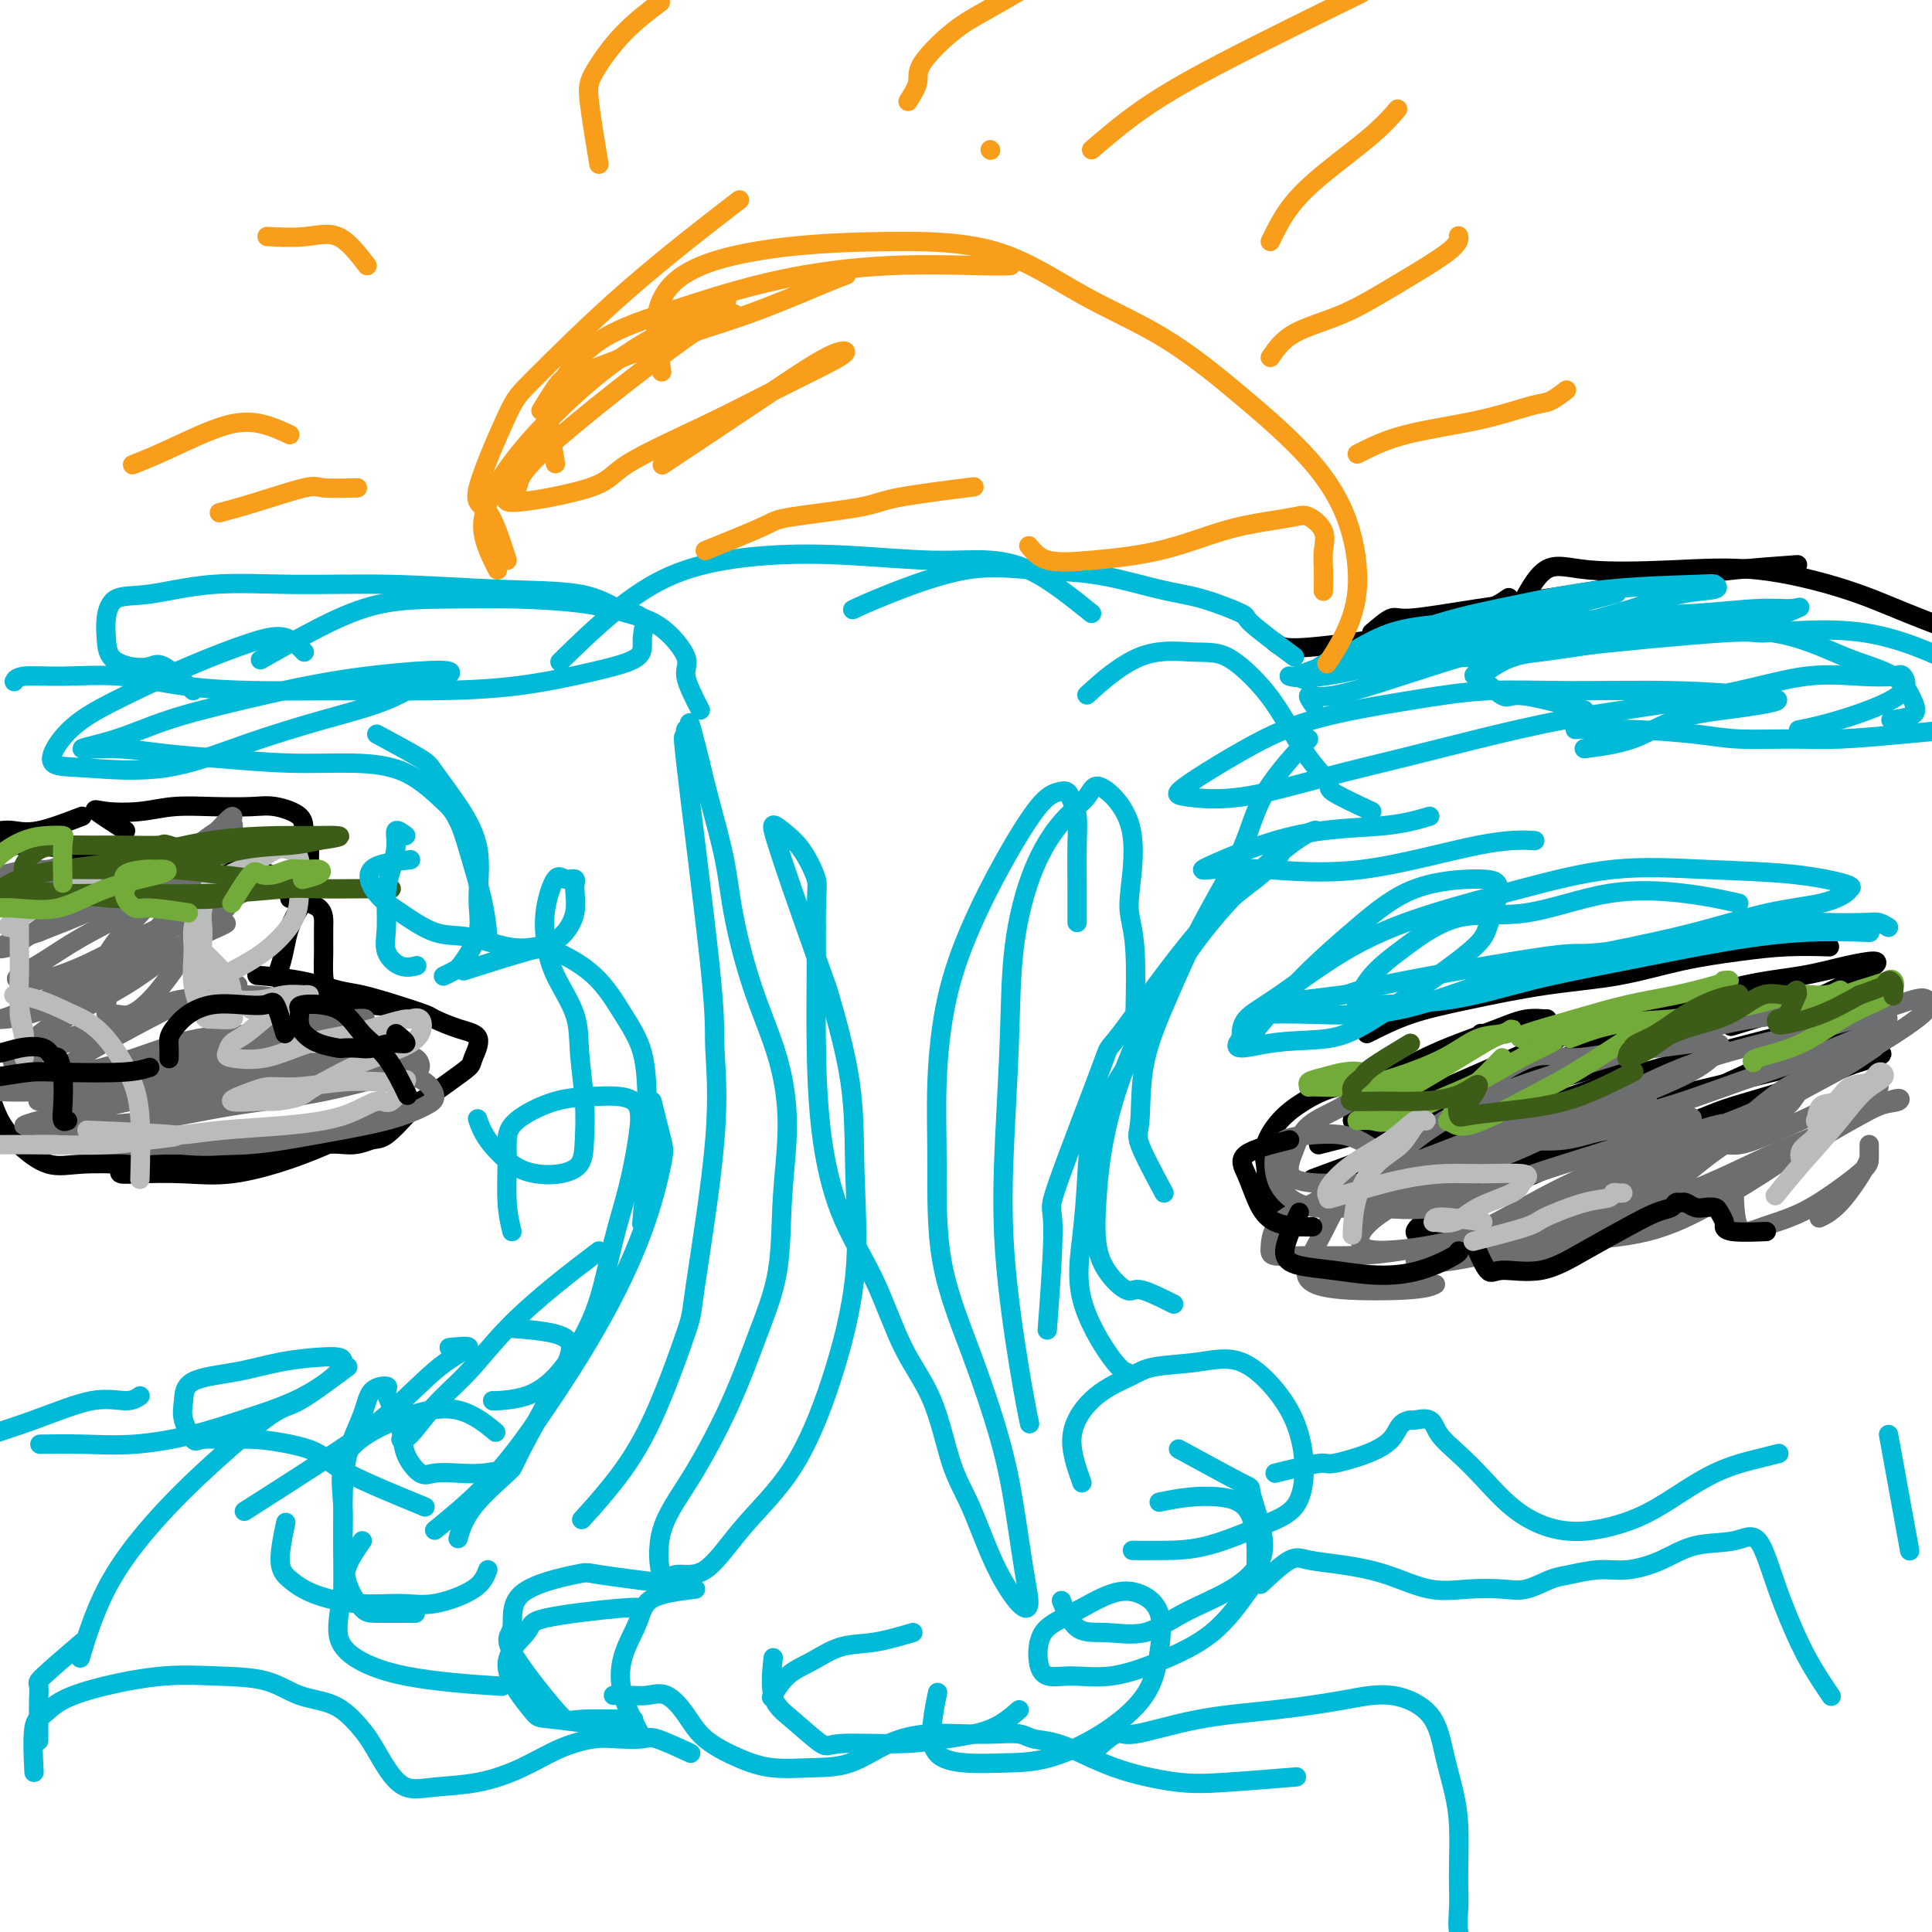<svg viewBox='0 0 400 400' version='1.1' xmlns='http://www.w3.org/2000/svg' xmlns:xlink='http://www.w3.org/1999/xlink'><g fill='none' stroke='#000000' stroke-width='4' stroke-linecap='round' stroke-linejoin='round'><path d='M267,251c-2.109,-1.954 -4.218,-3.908 -5,-5c-0.782,-1.092 -0.238,-1.320 0,-2c0.238,-0.680 0.169,-1.810 0,-3c-0.169,-1.190 -0.440,-2.438 0,-4c0.440,-1.562 1.589,-3.438 3,-5c1.411,-1.562 3.082,-2.811 5,-4c1.918,-1.189 4.081,-2.319 7,-3c2.919,-0.681 6.594,-0.914 9,-1c2.406,-0.086 3.545,-0.025 4,0c0.455,0.025 0.228,0.012 0,0'/><path d='M280,232c0.297,-2.011 0.595,-4.023 1,-5c0.405,-0.977 0.918,-0.921 3,-2c2.082,-1.079 5.732,-3.294 9,-5c3.268,-1.706 6.154,-2.903 9,-4c2.846,-1.097 5.652,-2.095 8,-3c2.348,-0.905 4.239,-1.718 6,-2c1.761,-0.282 3.393,-0.033 4,0c0.607,0.033 0.190,-0.149 0,0c-0.190,0.149 -0.153,0.628 -1,1c-0.847,0.372 -2.578,0.636 -4,1c-1.422,0.364 -2.537,0.829 -4,1c-1.463,0.171 -3.275,0.049 -4,0c-0.725,-0.049 -0.362,-0.024 0,0'/><path d='M283,214c2.831,-1.431 5.662,-2.862 9,-4c3.338,-1.138 7.183,-1.982 12,-3c4.817,-1.018 10.605,-2.210 16,-3c5.395,-0.790 10.396,-1.178 15,-2c4.604,-0.822 8.811,-2.077 13,-3c4.189,-0.923 8.360,-1.516 12,-2c3.640,-0.484 6.749,-0.861 10,-1c3.251,-0.139 6.643,-0.040 8,0c1.357,0.040 0.678,0.020 0,0'/><path d='M325,214c1.781,-1.186 3.561,-2.372 5,-3c1.439,-0.628 2.535,-0.696 5,-1c2.465,-0.304 6.297,-0.842 11,-2c4.703,-1.158 10.277,-2.934 15,-4c4.723,-1.066 8.595,-1.420 12,-2c3.405,-0.580 6.343,-1.385 9,-2c2.657,-0.615 5.032,-1.040 6,-1c0.968,0.040 0.530,0.544 0,1c-0.530,0.456 -1.152,0.865 -3,2c-1.848,1.135 -4.921,2.998 -10,5c-5.079,2.002 -12.166,4.143 -15,5c-2.834,0.857 -1.417,0.428 0,0'/><path d='M291,232c1.019,-1.302 2.039,-2.605 3,-3c0.961,-0.395 1.864,0.116 3,0c1.136,-0.116 2.504,-0.861 5,-2c2.496,-1.139 6.118,-2.673 10,-4c3.882,-1.327 8.023,-2.446 12,-4c3.977,-1.554 7.790,-3.542 11,-5c3.210,-1.458 5.818,-2.387 7,-3c1.182,-0.613 0.939,-0.909 1,-1c0.061,-0.091 0.427,0.022 -1,0c-1.427,-0.022 -4.648,-0.180 -9,1c-4.352,1.180 -9.837,3.698 -15,6c-5.163,2.302 -10.005,4.389 -16,7c-5.995,2.611 -13.141,5.746 -16,7c-2.859,1.254 -1.429,0.627 0,0'/><path d='M273,237c5.095,-1.281 10.191,-2.561 15,-4c4.809,-1.439 9.332,-3.035 14,-5c4.668,-1.965 9.482,-4.298 14,-6c4.518,-1.702 8.742,-2.772 12,-4c3.258,-1.228 5.552,-2.612 7,-3c1.448,-0.388 2.051,0.222 2,0c-0.051,-0.222 -0.756,-1.276 -4,0c-3.244,1.276 -9.027,4.882 -13,7c-3.973,2.118 -6.135,2.748 -7,3c-0.865,0.252 -0.432,0.126 0,0'/><path d='M281,244c2.515,2.100 5.030,4.199 7,5c1.970,0.801 3.393,0.303 7,-1c3.607,-1.303 9.396,-3.411 15,-5c5.604,-1.589 11.023,-2.660 16,-4c4.977,-1.340 9.512,-2.948 13,-4c3.488,-1.052 5.929,-1.546 8,-2c2.071,-0.454 3.773,-0.868 4,-1c0.227,-0.132 -1.022,0.016 -4,1c-2.978,0.984 -7.686,2.803 -11,4c-3.314,1.197 -5.232,1.770 -6,2c-0.768,0.230 -0.384,0.115 0,0'/><path d='M311,246c6.549,-2.866 13.098,-5.732 17,-7c3.902,-1.268 5.158,-0.938 9,-2c3.842,-1.062 10.272,-3.517 14,-5c3.728,-1.483 4.756,-1.995 8,-3c3.244,-1.005 8.704,-2.504 13,-4c4.296,-1.496 7.429,-2.988 10,-4c2.571,-1.012 4.580,-1.542 6,-2c1.420,-0.458 2.251,-0.843 1,-1c-1.251,-0.157 -4.584,-0.086 -6,0c-1.416,0.086 -0.914,0.188 -8,2c-7.086,1.812 -21.761,5.333 -29,7c-7.239,1.667 -7.042,1.478 -11,2c-3.958,0.522 -12.071,1.753 -18,3c-5.929,1.247 -9.674,2.510 -13,3c-3.326,0.490 -6.233,0.208 -8,0c-1.767,-0.208 -2.395,-0.344 -3,0c-0.605,0.344 -1.188,1.166 1,0c2.188,-1.166 7.145,-4.319 12,-7c4.855,-2.681 9.608,-4.890 15,-7c5.392,-2.110 11.425,-4.120 17,-6c5.575,-1.880 10.694,-3.628 15,-5c4.306,-1.372 7.798,-2.367 11,-3c3.202,-0.633 6.113,-0.903 8,-1c1.887,-0.097 2.749,-0.022 3,0c0.251,0.022 -0.109,-0.010 -1,0c-0.891,0.010 -2.314,0.062 -6,1c-3.686,0.938 -9.636,2.762 -15,5c-5.364,2.238 -10.142,4.890 -16,7c-5.858,2.110 -12.797,3.679 -19,6c-6.203,2.321 -11.670,5.394 -17,8c-5.330,2.606 -10.523,4.745 -14,6c-3.477,1.255 -5.239,1.628 -7,2'/><path d='M280,241c-15.147,5.579 -5.516,2.027 -2,1c3.516,-1.027 0.917,0.472 3,0c2.083,-0.472 8.847,-2.915 15,-5c6.153,-2.085 11.696,-3.813 18,-6c6.304,-2.187 13.370,-4.834 20,-7c6.630,-2.166 12.823,-3.852 21,-6c8.177,-2.148 18.337,-4.757 23,-6c4.663,-1.243 3.828,-1.119 5,-1c1.172,0.119 4.353,0.233 6,0c1.647,-0.233 1.762,-0.811 -1,0c-2.762,0.811 -8.400,3.013 -15,6c-6.600,2.987 -14.160,6.758 -22,10c-7.840,3.242 -15.959,5.953 -23,9c-7.041,3.047 -13.005,6.428 -18,9c-4.995,2.572 -9.020,4.334 -12,6c-2.980,1.666 -4.914,3.237 -5,4c-0.086,0.763 1.676,0.718 3,1c1.324,0.282 2.211,0.890 6,0c3.789,-0.890 10.482,-3.278 19,-6c8.518,-2.722 18.862,-5.778 23,-7c4.138,-1.222 2.069,-0.611 0,0'/></g>
<g fill='none' stroke='#6D6E70' stroke-width='4' stroke-linecap='round' stroke-linejoin='round'><path d='M290,237c-0.430,-3.601 -0.860,-7.201 -1,-9c-0.140,-1.799 0.009,-1.796 0,-2c-0.009,-0.204 -0.177,-0.616 -1,-1c-0.823,-0.384 -2.301,-0.739 -4,0c-1.699,0.739 -3.619,2.572 -6,4c-2.381,1.428 -5.223,2.449 -7,4c-1.777,1.551 -2.489,3.630 -3,5c-0.511,1.370 -0.820,2.030 -1,3c-0.180,0.970 -0.231,2.251 1,3c1.231,0.749 3.742,0.965 6,1c2.258,0.035 4.261,-0.112 6,0c1.739,0.112 3.213,0.481 4,0c0.787,-0.481 0.886,-1.814 1,-3c0.114,-1.186 0.242,-2.225 0,-3c-0.242,-0.775 -0.853,-1.285 -2,-2c-1.147,-0.715 -2.830,-1.633 -5,-2c-2.170,-0.367 -4.826,-0.181 -7,0c-2.174,0.181 -3.865,0.358 -5,1c-1.135,0.642 -1.715,1.751 -2,3c-0.285,1.249 -0.274,2.639 0,4c0.274,1.361 0.810,2.693 2,4c1.190,1.307 3.035,2.588 6,3c2.965,0.412 7.049,-0.045 11,0c3.951,0.045 7.768,0.594 11,0c3.232,-0.594 5.877,-2.330 8,-4c2.123,-1.670 3.724,-3.273 5,-4c1.276,-0.727 2.229,-0.576 3,-1c0.771,-0.424 1.361,-1.422 0,-2c-1.361,-0.578 -4.675,-0.737 -8,0c-3.325,0.737 -6.663,2.368 -10,4'/><path d='M292,243c-3.205,1.134 -6.216,1.968 -8,3c-1.784,1.032 -2.340,2.262 -3,3c-0.660,0.738 -1.423,0.984 -1,1c0.423,0.016 2.032,-0.199 5,0c2.968,0.199 7.294,0.812 12,0c4.706,-0.812 9.792,-3.050 15,-5c5.208,-1.950 10.540,-3.612 15,-5c4.460,-1.388 8.049,-2.502 12,-4c3.951,-1.498 8.265,-3.382 10,-4c1.735,-0.618 0.893,0.028 1,0c0.107,-0.028 1.165,-0.729 -1,-1c-2.165,-0.271 -7.553,-0.111 -14,1c-6.447,1.111 -13.953,3.174 -20,5c-6.047,1.826 -10.633,3.415 -15,5c-4.367,1.585 -8.514,3.167 -12,4c-3.486,0.833 -6.311,0.916 -8,1c-1.689,0.084 -2.243,0.169 -2,0c0.243,-0.169 1.282,-0.590 2,-1c0.718,-0.410 1.113,-0.807 4,-2c2.887,-1.193 8.265,-3.181 13,-5c4.735,-1.819 8.829,-3.470 14,-5c5.171,-1.530 11.421,-2.939 16,-4c4.579,-1.061 7.487,-1.774 10,-2c2.513,-0.226 4.632,0.034 4,0c-0.632,-0.034 -4.015,-0.363 -6,0c-1.985,0.363 -2.571,1.416 -6,3c-3.429,1.584 -9.701,3.698 -15,6c-5.299,2.302 -9.627,4.792 -14,7c-4.373,2.208 -8.793,4.133 -12,6c-3.207,1.867 -5.202,3.676 -6,5c-0.798,1.324 -0.399,2.162 0,3'/><path d='M282,258c1.260,1.408 7.411,0.928 13,0c5.589,-0.928 10.615,-2.303 16,-4c5.385,-1.697 11.127,-3.714 17,-6c5.873,-2.286 11.876,-4.839 17,-7c5.124,-2.161 9.367,-3.928 13,-6c3.633,-2.072 6.655,-4.447 9,-6c2.345,-1.553 4.014,-2.284 5,-3c0.986,-0.716 1.291,-1.418 1,-1c-0.291,0.418 -1.177,1.954 -2,3c-0.823,1.046 -1.584,1.601 -4,3c-2.416,1.399 -6.486,3.643 -10,6c-3.514,2.357 -6.470,4.828 -9,7c-2.530,2.172 -4.633,4.046 -6,5c-1.367,0.954 -1.999,0.987 -2,1c-0.001,0.013 0.629,0.006 1,0c0.371,-0.006 0.482,-0.012 3,-1c2.518,-0.988 7.442,-2.957 12,-5c4.558,-2.043 8.751,-4.160 13,-6c4.249,-1.840 8.554,-3.401 12,-5c3.446,-1.599 6.033,-3.234 8,-4c1.967,-0.766 3.314,-0.661 4,-1c0.686,-0.339 0.712,-1.122 -2,0c-2.712,1.122 -8.164,4.148 -13,7c-4.836,2.852 -9.058,5.529 -14,8c-4.942,2.471 -10.603,4.737 -16,7c-5.397,2.263 -10.529,4.524 -15,6c-4.471,1.476 -8.281,2.167 -12,3c-3.719,0.833 -7.348,1.810 -9,2c-1.652,0.190 -1.326,-0.405 -1,-1'/><path d='M311,260c-2.152,-0.190 3.468,-2.664 7,-4c3.532,-1.336 4.974,-1.532 9,-3c4.026,-1.468 10.634,-4.206 15,-6c4.366,-1.794 6.490,-2.644 7,-3c0.510,-0.356 -0.593,-0.218 -2,0c-1.407,0.218 -3.118,0.518 -7,2c-3.882,1.482 -9.937,4.148 -16,6c-6.063,1.852 -12.136,2.889 -18,4c-5.864,1.111 -11.519,2.294 -16,3c-4.481,0.706 -7.788,0.934 -11,1c-3.212,0.066 -6.330,-0.029 -9,0c-2.670,0.029 -4.892,0.183 -6,0c-1.108,-0.183 -1.102,-0.702 -1,-2c0.102,-1.298 0.299,-3.374 2,-5c1.701,-1.626 4.906,-2.800 7,-4c2.094,-1.200 3.076,-2.425 4,-3c0.924,-0.575 1.789,-0.498 2,0c0.211,0.498 -0.231,1.419 -1,3c-0.769,1.581 -1.865,3.822 -3,6c-1.135,2.178 -2.311,4.293 -3,6c-0.689,1.707 -0.892,3.007 0,4c0.892,0.993 2.878,1.678 7,2c4.122,0.322 10.379,0.279 14,0c3.621,-0.279 4.606,-0.794 5,-1c0.394,-0.206 0.197,-0.103 0,0'/><path d='M322,250c-2.232,2.933 -4.464,5.865 -4,7c0.464,1.135 3.622,0.472 8,0c4.378,-0.472 9.974,-0.752 15,-2c5.026,-1.248 9.482,-3.466 14,-6c4.518,-2.534 9.096,-5.386 13,-8c3.904,-2.614 7.132,-4.989 10,-7c2.868,-2.011 5.376,-3.659 7,-5c1.624,-1.341 2.364,-2.376 3,-3c0.636,-0.624 1.168,-0.837 1,-1c-0.168,-0.163 -1.038,-0.274 -2,0c-0.962,0.274 -2.018,0.934 -4,2c-1.982,1.066 -4.889,2.538 -8,4c-3.111,1.462 -6.426,2.915 -9,4c-2.574,1.085 -4.408,1.802 -6,2c-1.592,0.198 -2.942,-0.124 -4,0c-1.058,0.124 -1.822,0.692 -1,0c0.822,-0.692 3.232,-2.646 6,-5c2.768,-2.354 5.896,-5.108 9,-7c3.104,-1.892 6.186,-2.921 9,-4c2.814,-1.079 5.361,-2.206 7,-3c1.639,-0.794 2.368,-1.254 2,-1c-0.368,0.254 -1.835,1.221 -3,2c-1.165,0.779 -2.028,1.370 -5,3c-2.972,1.630 -8.053,4.299 -13,7c-4.947,2.701 -9.759,5.435 -15,8c-5.241,2.565 -10.911,4.960 -15,7c-4.089,2.040 -6.597,3.726 -9,5c-2.403,1.274 -4.702,2.137 -7,3'/><path d='M321,252c-10.527,5.343 -4.343,1.702 -1,0c3.343,-1.702 3.847,-1.464 5,-2c1.153,-0.536 2.956,-1.846 7,-4c4.044,-2.154 10.330,-5.151 14,-7c3.670,-1.849 4.726,-2.550 5,-3c0.274,-0.450 -0.232,-0.649 0,-1c0.232,-0.351 1.203,-0.854 0,-1c-1.203,-0.146 -4.578,0.066 -8,0c-3.422,-0.066 -6.889,-0.410 -10,0c-3.111,0.410 -5.865,1.574 -9,2c-3.135,0.426 -6.652,0.115 -9,0c-2.348,-0.115 -3.528,-0.033 -4,0c-0.472,0.033 -0.236,0.016 0,0'/><path d='M305,226c4.381,-2.983 8.762,-5.966 12,-7c3.238,-1.034 5.332,-0.119 8,0c2.668,0.119 5.908,-0.556 9,-1c3.092,-0.444 6.034,-0.656 9,-1c2.966,-0.344 5.955,-0.822 8,-1c2.045,-0.178 3.144,-0.058 4,0c0.856,0.058 1.468,0.054 1,1c-0.468,0.946 -2.018,2.841 -6,5c-3.982,2.159 -10.397,4.582 -16,7c-5.603,2.418 -10.394,4.833 -15,7c-4.606,2.167 -9.026,4.088 -13,5c-3.974,0.912 -7.501,0.816 -10,1c-2.499,0.184 -3.970,0.648 -5,1c-1.030,0.352 -1.619,0.592 -2,0c-0.381,-0.592 -0.554,-2.017 1,-4c1.554,-1.983 4.835,-4.525 9,-7c4.165,-2.475 9.212,-4.884 15,-7c5.788,-2.116 12.315,-3.941 19,-6c6.685,-2.059 13.528,-4.353 20,-6c6.472,-1.647 12.574,-2.648 18,-3c5.426,-0.352 10.175,-0.056 13,0c2.825,0.056 3.725,-0.127 5,0c1.275,0.127 2.925,0.565 1,2c-1.925,1.435 -7.423,3.867 -13,6c-5.577,2.133 -11.232,3.967 -17,6c-5.768,2.033 -11.651,4.266 -18,6c-6.349,1.734 -13.166,2.970 -18,4c-4.834,1.030 -7.686,1.854 -9,2c-1.314,0.146 -1.090,-0.387 0,-1c1.090,-0.613 3.045,-1.307 5,-2'/><path d='M320,233c2.932,-1.195 7.762,-2.681 13,-5c5.238,-2.319 10.884,-5.470 18,-8c7.116,-2.530 15.701,-4.438 22,-6c6.299,-1.562 10.312,-2.779 14,-4c3.688,-1.221 7.051,-2.446 9,-3c1.949,-0.554 2.485,-0.436 3,0c0.515,0.436 1.008,1.190 -1,3c-2.008,1.810 -6.518,4.678 -12,8c-5.482,3.322 -11.936,7.100 -18,10c-6.064,2.900 -11.738,4.922 -17,7c-5.262,2.078 -10.114,4.213 -14,6c-3.886,1.787 -6.808,3.228 -8,4c-1.192,0.772 -0.654,0.877 -1,1c-0.346,0.123 -1.574,0.264 0,0c1.574,-0.264 5.951,-0.935 10,-2c4.049,-1.065 7.768,-2.525 11,-4c3.232,-1.475 5.975,-2.966 8,-4c2.025,-1.034 3.333,-1.610 4,-2c0.667,-0.390 0.694,-0.595 0,-1c-0.694,-0.405 -2.111,-1.012 -6,0c-3.889,1.012 -10.252,3.641 -16,6c-5.748,2.359 -10.881,4.447 -16,7c-5.119,2.553 -10.224,5.572 -15,8c-4.776,2.428 -9.222,4.265 -11,5c-1.778,0.735 -0.889,0.367 0,0'/><path d='M293,261c1.562,0.383 3.123,0.766 8,0c4.877,-0.766 13.069,-2.681 19,-4c5.931,-1.319 9.600,-2.041 13,-3c3.400,-0.959 6.529,-2.156 9,-3c2.471,-0.844 4.284,-1.337 6,-2c1.716,-0.663 3.336,-1.497 5,-2c1.664,-0.503 3.371,-0.674 4,-1c0.629,-0.326 0.180,-0.807 0,-1c-0.180,-0.193 -0.090,-0.096 0,0'/><path d='M359,244c0.044,4.168 0.089,8.337 1,10c0.911,1.663 2.689,0.822 5,0c2.311,-0.822 5.155,-1.624 8,-3c2.845,-1.376 5.691,-3.327 8,-5c2.309,-1.673 4.083,-3.069 5,-4c0.917,-0.931 0.978,-1.397 1,-2c0.022,-0.603 0.005,-1.343 0,-2c-0.005,-0.657 0.002,-1.230 0,-1c-0.002,0.230 -0.011,1.263 0,2c0.011,0.737 0.044,1.177 -1,3c-1.044,1.823 -3.166,5.029 -5,7c-1.834,1.971 -3.381,2.706 -4,3c-0.619,0.294 -0.309,0.147 0,0'/></g>
<g fill='none' stroke='#73AB3A' stroke-width='4' stroke-linecap='round' stroke-linejoin='round'><path d='M293,229c-3.303,-2.564 -6.606,-5.129 -8,-6c-1.394,-0.871 -0.879,-0.049 -1,0c-0.121,0.049 -0.879,-0.677 -2,-1c-1.121,-0.323 -2.604,-0.245 -4,0c-1.396,0.245 -2.704,0.655 -4,1c-1.296,0.345 -2.578,0.624 -3,1c-0.422,0.376 0.016,0.850 0,1c-0.016,0.150 -0.487,-0.023 1,0c1.487,0.023 4.933,0.242 8,0c3.067,-0.242 5.754,-0.945 9,-2c3.246,-1.055 7.049,-2.461 10,-4c2.951,-1.539 5.050,-3.212 7,-4c1.950,-0.788 3.751,-0.691 5,-1c1.249,-0.309 1.946,-1.024 2,-1c0.054,0.024 -0.534,0.787 -1,1c-0.466,0.213 -0.811,-0.125 -3,1c-2.189,1.125 -6.224,3.712 -10,6c-3.776,2.288 -7.295,4.277 -10,6c-2.705,1.723 -4.597,3.182 -6,4c-1.403,0.818 -2.319,0.997 -2,1c0.319,0.003 1.871,-0.169 3,0c1.129,0.169 1.833,0.680 4,0c2.167,-0.680 5.796,-2.550 9,-4c3.204,-1.450 5.983,-2.480 9,-4c3.017,-1.520 6.273,-3.531 9,-5c2.727,-1.469 4.927,-2.395 6,-3c1.073,-0.605 1.021,-0.887 1,-1c-0.021,-0.113 -0.010,-0.056 0,0'/><path d='M311,219c-1.717,1.786 -3.435,3.572 -5,5c-1.565,1.428 -2.978,2.497 -4,4c-1.022,1.503 -1.652,3.438 -2,4c-0.348,0.562 -0.414,-0.250 0,0c0.414,0.250 1.307,1.561 4,1c2.693,-0.561 7.186,-2.996 11,-5c3.814,-2.004 6.950,-3.578 11,-6c4.050,-2.422 9.014,-5.692 11,-7c1.986,-1.308 0.993,-0.654 0,0'/><path d='M315,215c-0.442,-0.161 -0.884,-0.323 1,-1c1.884,-0.677 6.093,-1.870 10,-3c3.907,-1.130 7.513,-2.198 11,-3c3.487,-0.802 6.857,-1.339 10,-2c3.143,-0.661 6.059,-1.445 8,-2c1.941,-0.555 2.907,-0.880 3,-1c0.093,-0.120 -0.688,-0.034 -1,0c-0.312,0.034 -0.156,0.017 0,0'/><path d='M325,215c3.049,-1.173 6.098,-2.347 10,-3c3.902,-0.653 8.658,-0.786 11,-1c2.342,-0.214 2.270,-0.507 5,-1c2.730,-0.493 8.262,-1.184 12,-2c3.738,-0.816 5.683,-1.757 8,-2c2.317,-0.243 5.005,0.210 7,0c1.995,-0.210 3.298,-1.085 3,-1c-0.298,0.085 -2.197,1.130 -4,2c-1.803,0.870 -3.509,1.564 -4,2c-0.491,0.436 0.232,0.615 2,0c1.768,-0.615 4.582,-2.024 7,-3c2.418,-0.976 4.440,-1.521 6,-2c1.560,-0.479 2.658,-0.893 3,-1c0.342,-0.107 -0.073,0.093 0,0c0.073,-0.093 0.635,-0.477 1,0c0.365,0.477 0.532,1.816 -1,3c-1.532,1.184 -4.764,2.212 -8,4c-3.236,1.788 -6.476,4.335 -10,6c-3.524,1.665 -7.333,2.448 -9,3c-1.667,0.552 -1.190,0.872 -1,1c0.190,0.128 0.095,0.064 0,0'/></g>
<g fill='none' stroke='#000000' stroke-width='4' stroke-linecap='round' stroke-linejoin='round'><path d='M267,236c-3.761,0.928 -7.521,1.856 -9,3c-1.479,1.144 -0.675,2.503 0,4c0.675,1.497 1.222,3.133 2,5c0.778,1.867 1.786,3.964 4,5c2.214,1.036 5.632,1.010 7,1c1.368,-0.010 0.684,-0.005 0,0'/><path d='M269,251c-1.453,3.063 -2.906,6.126 -3,8c-0.094,1.874 1.169,2.558 3,3c1.831,0.442 4.228,0.640 7,1c2.772,0.360 5.920,0.881 9,1c3.080,0.119 6.094,-0.164 9,-1c2.906,-0.836 5.706,-2.225 7,-3c1.294,-0.775 1.084,-0.936 1,-1c-0.084,-0.064 -0.042,-0.032 0,0'/><path d='M305,257c1.114,2.559 2.229,5.118 3,6c0.771,0.882 1.200,0.086 3,0c1.800,-0.086 4.972,0.538 8,0c3.028,-0.538 5.910,-2.239 9,-4c3.090,-1.761 6.386,-3.582 9,-5c2.614,-1.418 4.545,-2.434 6,-3c1.455,-0.566 2.434,-0.684 3,-1c0.566,-0.316 0.718,-0.831 1,-1c0.282,-0.169 0.695,0.007 1,0c0.305,-0.007 0.501,-0.196 1,0c0.499,0.196 1.300,0.777 2,1c0.700,0.223 1.297,0.087 2,0c0.703,-0.087 1.510,-0.125 2,0c0.490,0.125 0.661,0.412 1,1c0.339,0.588 0.845,1.478 1,2c0.155,0.522 -0.041,0.676 0,1c0.041,0.324 0.319,0.818 2,1c1.681,0.182 4.766,0.052 6,0c1.234,-0.052 0.617,-0.026 0,0'/></g>
<g fill='none' stroke='#BABBBB' stroke-width='4' stroke-linecap='round' stroke-linejoin='round'><path d='M307,253c-3.716,-0.541 -7.432,-1.082 -9,-1c-1.568,0.082 -0.988,0.787 -1,1c-0.012,0.213 -0.617,-0.065 0,0c0.617,0.065 2.456,0.474 4,0c1.544,-0.474 2.795,-1.829 5,-3c2.205,-1.171 5.366,-2.156 7,-3c1.634,-0.844 1.742,-1.547 2,-2c0.258,-0.453 0.666,-0.655 1,-1c0.334,-0.345 0.596,-0.833 -1,-1c-1.596,-0.167 -5.048,-0.013 -8,0c-2.952,0.013 -5.403,-0.115 -8,0c-2.597,0.115 -5.340,0.472 -8,1c-2.660,0.528 -5.237,1.227 -8,2c-2.763,0.773 -5.713,1.622 -7,2c-1.287,0.378 -0.910,0.286 -1,0c-0.090,-0.286 -0.648,-0.766 0,-2c0.648,-1.234 2.501,-3.220 5,-5c2.499,-1.780 5.645,-3.352 8,-5c2.355,-1.648 3.920,-3.371 5,-4c1.080,-0.629 1.676,-0.162 2,0c0.324,0.162 0.378,0.021 0,0c-0.378,-0.021 -1.187,0.080 -2,1c-0.813,0.920 -1.629,2.661 -3,4c-1.371,1.339 -3.295,2.276 -5,4c-1.705,1.724 -3.190,4.233 -4,7c-0.810,2.767 -0.946,5.790 -1,7c-0.054,1.210 -0.027,0.605 0,0'/><path d='M305,257c4.400,-1.127 8.800,-2.253 11,-3c2.200,-0.747 2.200,-1.114 4,-2c1.800,-0.886 5.400,-2.290 8,-3c2.600,-0.710 4.199,-0.726 5,-1c0.801,-0.274 0.802,-0.805 1,-1c0.198,-0.195 0.592,-0.052 1,0c0.408,0.052 0.831,0.015 1,0c0.169,-0.015 0.085,-0.007 0,0'/><path d='M381,230c-1.375,1.846 -2.749,3.692 -4,5c-1.251,1.308 -2.377,2.079 -3,3c-0.623,0.921 -0.742,1.991 -1,2c-0.258,0.009 -0.656,-1.042 0,-2c0.656,-0.958 2.367,-1.823 3,-3c0.633,-1.177 0.188,-2.666 0,-3c-0.188,-0.334 -0.117,0.487 0,0c0.117,-0.487 0.282,-2.282 1,-3c0.718,-0.718 1.989,-0.358 3,-1c1.011,-0.642 1.763,-2.285 3,-3c1.237,-0.715 2.959,-0.501 4,-1c1.041,-0.499 1.400,-1.711 2,-2c0.600,-0.289 1.442,0.344 1,1c-0.442,0.656 -2.168,1.336 -4,3c-1.832,1.664 -3.769,4.312 -6,7c-2.231,2.688 -4.754,5.416 -7,8c-2.246,2.584 -4.213,5.024 -5,6c-0.787,0.976 -0.393,0.488 0,0'/></g>
<g fill='none' stroke='#000000' stroke-width='4' stroke-linecap='round' stroke-linejoin='round'><path d='M26,172c-2.594,-1.683 -5.187,-3.365 -6,-4c-0.813,-0.635 0.155,-0.222 2,0c1.845,0.222 4.567,0.254 7,0c2.433,-0.254 4.575,-0.795 7,-1c2.425,-0.205 5.132,-0.074 8,0c2.868,0.074 5.897,0.090 8,0c2.103,-0.090 3.281,-0.285 5,0c1.719,0.285 3.979,1.051 5,2c1.021,0.949 0.804,2.080 1,3c0.196,0.920 0.806,1.628 1,3c0.194,1.372 -0.028,3.409 0,5c0.028,1.591 0.306,2.737 0,4c-0.306,1.263 -1.196,2.644 -2,4c-0.804,1.356 -1.523,2.687 -2,4c-0.477,1.313 -0.714,2.609 -1,4c-0.286,1.391 -0.621,2.878 -1,4c-0.379,1.122 -0.802,1.880 0,3c0.802,1.120 2.828,2.601 5,3c2.172,0.399 4.489,-0.285 7,0c2.511,0.285 5.214,1.538 7,2c1.786,0.462 2.653,0.132 3,0c0.347,-0.132 0.173,-0.066 0,0'/><path d='M85,230c-1.858,2.035 -3.716,4.070 -5,5c-1.284,0.930 -1.993,0.755 -3,1c-1.007,0.245 -2.312,0.910 -4,1c-1.688,0.090 -3.759,-0.396 -6,0c-2.241,0.396 -4.654,1.676 -7,2c-2.346,0.324 -4.627,-0.306 -7,0c-2.373,0.306 -4.838,1.547 -7,2c-2.162,0.453 -4.022,0.118 -6,0c-1.978,-0.118 -4.075,-0.021 -6,0c-1.925,0.021 -3.679,-0.036 -5,0c-1.321,0.036 -2.207,0.166 -3,0c-0.793,-0.166 -1.491,-0.626 -2,-1c-0.509,-0.374 -0.830,-0.661 -1,-1c-0.170,-0.339 -0.189,-0.729 0,-1c0.189,-0.271 0.584,-0.423 1,0c0.416,0.423 0.851,1.420 1,2c0.149,0.580 0.010,0.743 0,1c-0.010,0.257 0.109,0.607 0,1c-0.109,0.393 -0.444,0.829 0,1c0.444,0.171 1.669,0.076 4,0c2.331,-0.076 5.769,-0.134 9,0c3.231,0.134 6.254,0.459 10,0c3.746,-0.459 8.213,-1.703 12,-3c3.787,-1.297 6.893,-2.649 10,-4'/><path d='M70,236c5.037,-1.799 6.630,-2.798 9,-4c2.370,-1.202 5.517,-2.609 8,-4c2.483,-1.391 4.301,-2.767 6,-4c1.699,-1.233 3.278,-2.323 4,-3c0.722,-0.677 0.586,-0.940 1,-2c0.414,-1.060 1.376,-2.917 1,-4c-0.376,-1.083 -2.092,-1.393 -4,-2c-1.908,-0.607 -4.009,-1.509 -5,-2c-0.991,-0.491 -0.872,-0.569 -2,-1c-1.128,-0.431 -3.501,-1.215 -6,-2c-2.499,-0.785 -5.123,-1.569 -7,-2c-1.877,-0.431 -3.008,-0.507 -5,-1c-1.992,-0.493 -4.844,-1.402 -8,-2c-3.156,-0.598 -6.616,-0.885 -8,-1c-1.384,-0.115 -0.692,-0.057 0,0'/><path d='M17,169c-3.303,1.264 -6.605,2.529 -9,3c-2.395,0.471 -3.882,0.150 -5,0c-1.118,-0.150 -1.868,-0.128 -3,0c-1.132,0.128 -2.647,0.361 -3,1c-0.353,0.639 0.457,1.686 2,2c1.543,0.314 3.821,-0.103 7,0c3.179,0.103 7.259,0.725 11,1c3.741,0.275 7.143,0.204 11,0c3.857,-0.204 8.168,-0.539 12,0c3.832,0.539 7.186,1.953 10,3c2.814,1.047 5.090,1.728 6,2c0.910,0.272 0.455,0.136 0,0'/><path d='M60,186c2.424,0.509 4.847,1.018 6,2c1.153,0.982 1.034,2.438 1,4c-0.034,1.562 0.016,3.231 0,5c-0.016,1.769 -0.098,3.637 0,5c0.098,1.363 0.377,2.222 1,3c0.623,0.778 1.590,1.477 3,2c1.410,0.523 3.264,0.872 5,1c1.736,0.128 3.353,0.037 4,0c0.647,-0.037 0.323,-0.018 0,0'/><path d='M48,239c-3.304,0.845 -6.609,1.690 -8,2c-1.391,0.310 -0.870,0.086 -2,0c-1.130,-0.086 -3.912,-0.034 -6,0c-2.088,0.034 -3.483,0.052 -6,0c-2.517,-0.052 -6.156,-0.172 -9,0c-2.844,0.172 -4.892,0.637 -7,0c-2.108,-0.637 -4.276,-2.377 -6,-4c-1.724,-1.623 -3.003,-3.129 -4,-5c-0.997,-1.871 -1.714,-4.106 -2,-5c-0.286,-0.894 -0.143,-0.447 0,0'/></g>
<g fill='none' stroke='#6D6E70' stroke-width='4' stroke-linecap='round' stroke-linejoin='round'><path d='M4,189c-2.750,-2.342 -5.499,-4.684 -6,-6c-0.501,-1.316 1.248,-1.607 3,-2c1.752,-0.393 3.508,-0.889 5,-1c1.492,-0.111 2.719,0.164 4,0c1.281,-0.164 2.615,-0.766 3,-1c0.385,-0.234 -0.180,-0.101 0,0c0.180,0.101 1.105,0.171 0,1c-1.105,0.829 -4.240,2.417 -7,4c-2.760,1.583 -5.147,3.161 -7,4c-1.853,0.839 -3.174,0.941 -4,1c-0.826,0.059 -1.157,0.077 -1,0c0.157,-0.077 0.804,-0.248 1,0c0.196,0.248 -0.058,0.914 2,0c2.058,-0.914 6.427,-3.410 10,-5c3.573,-1.590 6.349,-2.276 9,-3c2.651,-0.724 5.176,-1.488 7,-2c1.824,-0.512 2.948,-0.774 4,-1c1.052,-0.226 2.032,-0.416 2,0c-0.032,0.416 -1.078,1.439 -2,2c-0.922,0.561 -1.721,0.660 -4,2c-2.279,1.340 -6.039,3.920 -9,6c-2.961,2.080 -5.124,3.661 -7,5c-1.876,1.339 -3.467,2.438 -5,3c-1.533,0.562 -3.010,0.589 -2,0c1.010,-0.589 4.505,-1.795 8,-3'/><path d='M8,193c3.110,-1.278 7.886,-2.974 12,-5c4.114,-2.026 7.567,-4.383 11,-6c3.433,-1.617 6.847,-2.494 9,-3c2.153,-0.506 3.046,-0.640 4,-1c0.954,-0.360 1.969,-0.947 2,-1c0.031,-0.053 -0.924,0.429 -2,1c-1.076,0.571 -2.275,1.231 -5,3c-2.725,1.769 -6.977,4.645 -11,7c-4.023,2.355 -7.815,4.188 -11,6c-3.185,1.812 -5.761,3.603 -8,5c-2.239,1.397 -4.141,2.398 -5,3c-0.859,0.602 -0.676,0.804 0,1c0.676,0.196 1.846,0.387 4,0c2.154,-0.387 5.291,-1.351 9,-3c3.709,-1.649 7.989,-3.981 12,-6c4.011,-2.019 7.754,-3.724 11,-5c3.246,-1.276 5.997,-2.122 8,-3c2.003,-0.878 3.260,-1.787 4,-2c0.740,-0.213 0.964,0.270 1,0c0.036,-0.270 -0.115,-1.291 -3,0c-2.885,1.291 -8.504,4.896 -14,8c-5.496,3.104 -10.869,5.708 -15,8c-4.131,2.292 -7.020,4.273 -10,6c-2.980,1.727 -6.052,3.199 -8,4c-1.948,0.801 -2.773,0.931 -3,1c-0.227,0.069 0.143,0.076 1,0c0.857,-0.076 2.202,-0.236 5,-1c2.798,-0.764 7.049,-2.133 11,-4c3.951,-1.867 7.602,-4.234 11,-6c3.398,-1.766 6.542,-2.933 9,-4c2.458,-1.067 4.229,-2.033 6,-3'/><path d='M43,193c6.935,-3.031 2.772,-1.610 1,-1c-1.772,0.610 -1.155,0.409 -2,1c-0.845,0.591 -3.153,1.974 -6,4c-2.847,2.026 -6.233,4.695 -10,7c-3.767,2.305 -7.915,4.246 -11,6c-3.085,1.754 -5.105,3.319 -7,5c-1.895,1.681 -3.663,3.477 -4,4c-0.337,0.523 0.756,-0.226 0,0c-0.756,0.226 -3.363,1.426 1,0c4.363,-1.426 15.694,-5.478 22,-8c6.306,-2.522 7.587,-3.515 10,-4c2.413,-0.485 5.957,-0.463 8,-1c2.043,-0.537 2.584,-1.632 3,-2c0.416,-0.368 0.706,-0.009 1,0c0.294,0.009 0.593,-0.331 -1,0c-1.593,0.331 -5.078,1.332 -9,3c-3.922,1.668 -8.281,4.001 -12,6c-3.719,1.999 -6.797,3.662 -9,5c-2.203,1.338 -3.530,2.351 -5,3c-1.470,0.649 -3.084,0.934 -3,1c0.084,0.066 1.866,-0.086 3,0c1.134,0.086 1.619,0.409 4,0c2.381,-0.409 6.658,-1.549 11,-3c4.342,-1.451 8.749,-3.212 13,-4c4.251,-0.788 8.346,-0.603 12,-1c3.654,-0.397 6.869,-1.374 10,-2c3.131,-0.626 6.180,-0.900 8,-1c1.820,-0.100 2.413,-0.027 3,0c0.587,0.027 1.168,0.008 1,0c-0.168,-0.008 -1.084,-0.004 -2,0'/><path d='M73,211c7.887,-0.880 -3.894,2.419 -11,4c-7.106,1.581 -9.535,1.443 -13,2c-3.465,0.557 -7.967,1.810 -12,3c-4.033,1.190 -7.599,2.318 -11,3c-3.401,0.682 -6.638,0.916 -9,1c-2.362,0.084 -3.851,0.016 -5,0c-1.149,-0.016 -1.960,0.020 -2,0c-0.040,-0.020 0.690,-0.097 2,0c1.310,0.097 3.199,0.368 5,0c1.801,-0.368 3.515,-1.376 11,-2c7.485,-0.624 20.742,-0.865 29,-1c8.258,-0.135 11.516,-0.164 15,0c3.484,0.164 7.192,0.522 10,1c2.808,0.478 4.714,1.076 6,2c1.286,0.924 1.950,2.174 2,3c0.050,0.826 -0.514,1.226 -2,2c-1.486,0.774 -3.894,1.920 -8,3c-4.106,1.080 -9.910,2.092 -15,3c-5.090,0.908 -9.466,1.711 -14,2c-4.534,0.289 -9.227,0.063 -14,0c-4.773,-0.063 -9.626,0.037 -13,0c-3.374,-0.037 -5.270,-0.211 -7,-1c-1.730,-0.789 -3.296,-2.194 -4,-3c-0.704,-0.806 -0.547,-1.015 0,-2c0.547,-0.985 1.483,-2.747 4,-4c2.517,-1.253 6.617,-1.996 11,-3c4.383,-1.004 9.051,-2.269 14,-3c4.949,-0.731 10.179,-0.928 15,-1c4.821,-0.072 9.235,-0.021 13,0c3.765,0.021 6.883,0.010 10,0'/><path d='M80,220c6.756,0.687 4.645,2.903 4,4c-0.645,1.097 0.177,1.074 0,2c-0.177,0.926 -1.353,2.801 -3,4c-1.647,1.199 -3.765,1.723 -10,3c-6.235,1.277 -16.587,3.309 -23,4c-6.413,0.691 -8.888,0.043 -12,0c-3.112,-0.043 -6.861,0.520 -10,0c-3.139,-0.520 -5.667,-2.122 -7,-3c-1.333,-0.878 -1.471,-1.033 -2,-2c-0.529,-0.967 -1.448,-2.746 0,-4c1.448,-1.254 5.263,-1.982 9,-3c3.737,-1.018 7.397,-2.325 12,-3c4.603,-0.675 10.151,-0.718 15,-1c4.849,-0.282 9.001,-0.801 13,-1c3.999,-0.199 7.846,-0.077 11,0c3.154,0.077 5.616,0.108 7,0c1.384,-0.108 1.692,-0.355 2,0c0.308,0.355 0.617,1.310 -2,2c-2.617,0.690 -8.160,1.113 -14,2c-5.840,0.887 -11.977,2.238 -18,3c-6.023,0.762 -11.932,0.936 -17,1c-5.068,0.064 -9.296,0.020 -13,0c-3.704,-0.020 -6.883,-0.015 -9,0c-2.117,0.015 -3.172,0.040 -4,0c-0.828,-0.040 -1.429,-0.146 -1,0c0.429,0.146 1.888,0.544 5,0c3.112,-0.544 7.876,-2.031 13,-3c5.124,-0.969 10.607,-1.420 16,-2c5.393,-0.580 10.697,-1.290 16,-2'/><path d='M58,221c10.281,-1.257 11.484,-0.901 14,-1c2.516,-0.099 6.346,-0.655 9,-1c2.654,-0.345 4.133,-0.480 5,0c0.867,0.480 1.124,1.575 1,2c-0.124,0.425 -0.627,0.181 -4,1c-3.373,0.819 -9.616,2.703 -16,4c-6.384,1.297 -12.908,2.009 -19,3c-6.092,0.991 -11.753,2.262 -17,3c-5.247,0.738 -10.081,0.942 -14,1c-3.919,0.058 -6.922,-0.032 -9,0c-2.078,0.032 -3.230,0.184 -3,0c0.230,-0.184 1.843,-0.705 3,-1c1.157,-0.295 1.858,-0.365 5,-1c3.142,-0.635 8.725,-1.834 14,-3c5.275,-1.166 10.241,-2.298 15,-3c4.759,-0.702 9.310,-0.972 14,-1c4.690,-0.028 9.520,0.188 13,0c3.480,-0.188 5.611,-0.779 8,-1c2.389,-0.221 5.036,-0.070 4,0c-1.036,0.070 -5.755,0.061 -11,0c-5.245,-0.061 -11.016,-0.174 -16,0c-4.984,0.174 -9.181,0.635 -15,1c-5.819,0.365 -13.261,0.633 -19,1c-5.739,0.367 -9.775,0.833 -13,1c-3.225,0.167 -5.638,0.034 -7,0c-1.362,-0.034 -1.675,0.029 0,0c1.675,-0.029 5.336,-0.151 10,-1c4.664,-0.849 10.332,-2.424 16,-4'/><path d='M26,221c6.616,-1.555 10.157,-2.941 14,-4c3.843,-1.059 7.987,-1.791 11,-3c3.013,-1.209 4.895,-2.894 6,-4c1.105,-1.106 1.432,-1.633 2,-2c0.568,-0.367 1.378,-0.574 0,-1c-1.378,-0.426 -4.946,-1.070 -9,-1c-4.054,0.070 -8.596,0.853 -13,2c-4.404,1.147 -8.669,2.658 -13,4c-4.331,1.342 -8.729,2.514 -11,3c-2.271,0.486 -2.415,0.284 -3,0c-0.585,-0.284 -1.609,-0.652 -3,0c-1.391,0.652 -3.148,2.324 0,0c3.148,-2.324 11.201,-8.643 15,-11c3.799,-2.357 3.342,-0.753 6,-2c2.658,-1.247 8.429,-5.345 12,-8c3.571,-2.655 4.942,-3.867 6,-5c1.058,-1.133 1.804,-2.187 2,-3c0.196,-0.813 -0.158,-1.387 0,-2c0.158,-0.613 0.828,-1.267 0,0c-0.828,1.267 -3.156,4.454 -5,7c-1.844,2.546 -3.206,4.450 -5,7c-1.794,2.550 -4.020,5.746 -6,8c-1.980,2.254 -3.715,3.567 -5,4c-1.285,0.433 -2.121,-0.014 -3,0c-0.879,0.014 -1.801,0.489 -2,0c-0.199,-0.489 0.325,-1.943 0,-4c-0.325,-2.057 -1.500,-4.716 0,-8c1.500,-3.284 5.673,-7.192 9,-11c3.327,-3.808 5.808,-7.517 8,-10c2.192,-2.483 4.096,-3.742 6,-5'/><path d='M45,172c4.173,-4.493 3.107,-2.727 3,-2c-0.107,0.727 0.745,0.413 0,2c-0.745,1.587 -3.086,5.075 -7,10c-3.914,4.925 -9.400,11.288 -13,16c-3.600,4.712 -5.314,7.775 -6,9c-0.686,1.225 -0.343,0.613 0,0'/></g>
<g fill='none' stroke='#BABBBB' stroke-width='4' stroke-linecap='round' stroke-linejoin='round'><path d='M52,209c-3.330,-2.548 -6.660,-5.096 -8,-6c-1.340,-0.904 -0.690,-0.165 -1,0c-0.310,0.165 -1.579,-0.243 -2,0c-0.421,0.243 0.007,1.138 0,2c-0.007,0.862 -0.449,1.691 0,2c0.449,0.309 1.791,0.097 3,0c1.209,-0.097 2.286,-0.078 4,0c1.714,0.078 4.064,0.217 6,0c1.936,-0.217 3.457,-0.788 5,-1c1.543,-0.212 3.106,-0.063 4,0c0.894,0.063 1.117,0.041 1,0c-0.117,-0.041 -0.574,-0.100 -1,0c-0.426,0.100 -0.821,0.359 -2,1c-1.179,0.641 -3.140,1.663 -5,3c-1.860,1.337 -3.617,2.988 -5,4c-1.383,1.012 -2.390,1.386 -3,2c-0.610,0.614 -0.823,1.469 -1,2c-0.177,0.531 -0.320,0.738 1,1c1.320,0.262 4.102,0.578 7,0c2.898,-0.578 5.913,-2.049 9,-3c3.087,-0.951 6.246,-1.382 9,-2c2.754,-0.618 5.105,-1.425 7,-2c1.895,-0.575 3.336,-0.919 4,-1c0.664,-0.081 0.550,0.102 1,0c0.450,-0.102 1.463,-0.489 2,0c0.537,0.489 0.598,1.853 0,3c-0.598,1.147 -1.853,2.078 -4,3c-2.147,0.922 -5.185,1.835 -8,3c-2.815,1.165 -5.408,2.583 -8,4'/><path d='M67,224c-3.323,1.700 -3.631,2.449 -5,3c-1.369,0.551 -3.799,0.904 -5,1c-1.201,0.096 -1.172,-0.064 -3,0c-1.828,0.064 -5.514,0.353 -6,0c-0.486,-0.353 2.229,-1.349 4,-2c1.771,-0.651 2.600,-0.958 4,-1c1.400,-0.042 3.373,0.181 6,0c2.627,-0.181 5.910,-0.765 9,-1c3.090,-0.235 5.988,-0.122 8,0c2.012,0.122 3.138,0.252 4,0c0.862,-0.252 1.458,-0.888 1,0c-0.458,0.888 -1.971,3.298 -3,4c-1.029,0.702 -1.574,-0.306 -3,0c-1.426,0.306 -3.732,1.924 -7,3c-3.268,1.076 -7.499,1.609 -12,2c-4.501,0.391 -9.273,0.641 -13,1c-3.727,0.359 -6.407,0.828 -9,1c-2.593,0.172 -5.097,0.046 -7,0c-1.903,-0.046 -3.205,-0.012 -5,0c-1.795,0.012 -4.084,0.004 -5,0c-0.916,-0.004 -0.458,-0.002 0,0'/><path d='M18,234c7.997,0.340 15.995,0.679 18,1c2.005,0.321 -1.982,0.622 -5,1c-3.018,0.378 -5.067,0.833 -9,1c-3.933,0.167 -9.751,0.045 -14,0c-4.249,-0.045 -6.928,-0.013 -8,0c-1.072,0.013 -0.536,0.006 0,0'/><path d='M40,195c2.302,2.188 4.603,4.376 6,6c1.397,1.624 1.889,2.685 2,4c0.111,1.315 -0.160,2.886 0,4c0.160,1.114 0.751,1.772 0,2c-0.751,0.228 -2.844,0.025 -4,0c-1.156,-0.025 -1.377,0.126 -2,-1c-0.623,-1.126 -1.649,-3.530 -2,-6c-0.351,-2.470 -0.027,-5.006 0,-7c0.027,-1.994 -0.243,-3.445 0,-5c0.243,-1.555 0.999,-3.212 2,-5c1.001,-1.788 2.248,-3.706 4,-5c1.752,-1.294 4.011,-1.965 6,-3c1.989,-1.035 3.710,-2.435 5,-3c1.290,-0.565 2.150,-0.294 3,0c0.850,0.294 1.691,0.610 2,2c0.309,1.390 0.087,3.854 0,6c-0.087,2.146 -0.039,3.974 -1,6c-0.961,2.026 -2.931,4.249 -5,6c-2.069,1.751 -4.239,3.028 -6,4c-1.761,0.972 -3.115,1.638 -4,2c-0.885,0.362 -1.301,0.420 -2,0c-0.699,-0.420 -1.680,-1.320 -2,-3c-0.320,-1.680 0.020,-4.142 0,-6c-0.020,-1.858 -0.400,-3.111 0,-5c0.400,-1.889 1.582,-4.414 2,-6c0.418,-1.586 0.074,-2.235 0,-3c-0.074,-0.765 0.122,-1.647 0,-2c-0.122,-0.353 -0.561,-0.176 -1,0'/><path d='M43,177c-0.952,-3.452 -3.832,-1.083 -7,0c-3.168,1.083 -6.626,0.880 -9,1c-2.374,0.120 -3.666,0.561 -8,3c-4.334,2.439 -11.711,6.874 -15,9c-3.289,2.126 -2.489,1.943 -2,2c0.489,0.057 0.667,0.355 1,0c0.333,-0.355 0.821,-1.364 1,-2c0.179,-0.636 0.048,-0.898 0,-1c-0.048,-0.102 -0.014,-0.042 0,0c0.014,0.042 0.008,0.066 0,1c-0.008,0.934 -0.016,2.777 0,5c0.016,2.223 0.057,4.824 0,7c-0.057,2.176 -0.212,3.926 0,6c0.212,2.074 0.790,4.472 1,6c0.210,1.528 0.052,2.187 0,3c-0.052,0.813 0.002,1.781 0,2c-0.002,0.219 -0.060,-0.310 0,-1c0.060,-0.690 0.240,-1.543 0,-3c-0.240,-1.457 -0.898,-3.520 -1,-5c-0.102,-1.480 0.354,-2.376 0,-3c-0.354,-0.624 -1.518,-0.976 -1,-1c0.518,-0.024 2.720,0.279 5,1c2.280,0.721 4.640,1.861 7,3'/><path d='M15,210c3.016,1.210 5.057,2.736 7,5c1.943,2.264 3.789,5.267 5,8c1.211,2.733 1.788,5.197 2,9c0.212,3.803 0.061,8.944 0,11c-0.061,2.056 -0.030,1.028 0,0'/></g>
<g fill='none' stroke='#000000' stroke-width='4' stroke-linecap='round' stroke-linejoin='round'><path d='M59,214c-0.731,-2.533 -1.462,-5.066 -2,-6c-0.538,-0.934 -0.883,-0.269 -2,0c-1.117,0.269 -3.007,0.141 -5,0c-1.993,-0.141 -4.089,-0.295 -6,0c-1.911,0.295 -3.636,1.039 -5,2c-1.364,0.961 -2.365,2.138 -3,3c-0.635,0.862 -0.902,1.408 -1,2c-0.098,0.592 -0.026,1.231 0,2c0.026,0.769 0.007,1.669 0,2c-0.007,0.331 -0.002,0.095 0,0c0.002,-0.095 0.001,-0.047 0,0'/><path d='M31,221c-1.340,0.415 -2.679,0.829 -6,1c-3.321,0.171 -8.623,0.097 -12,0c-3.377,-0.097 -4.830,-0.219 -7,0c-2.170,0.219 -5.056,0.777 -7,1c-1.944,0.223 -2.945,0.109 -4,0c-1.055,-0.109 -2.164,-0.213 -2,-1c0.164,-0.787 1.602,-2.255 3,-3c1.398,-0.745 2.756,-0.766 4,-1c1.244,-0.234 2.376,-0.680 4,-1c1.624,-0.320 3.742,-0.515 5,0c1.258,0.515 1.657,1.739 2,2c0.343,0.261 0.632,-0.442 1,0c0.368,0.442 0.817,2.027 1,4c0.183,1.973 0.101,4.333 0,6c-0.101,1.667 -0.219,2.641 0,3c0.219,0.359 0.777,0.103 1,0c0.223,-0.103 0.112,-0.051 0,0'/><path d='M82,214c1.082,0.876 2.163,1.751 2,2c-0.163,0.249 -1.571,-0.129 -3,0c-1.429,0.129 -2.879,0.764 -4,1c-1.121,0.236 -1.915,0.071 -3,0c-1.085,-0.071 -2.463,-0.049 -3,0c-0.537,0.049 -0.235,0.126 -1,0c-0.765,-0.126 -2.597,-0.453 -4,-1c-1.403,-0.547 -2.378,-1.313 -3,-2c-0.622,-0.687 -0.890,-1.295 -1,-2c-0.110,-0.705 -0.061,-1.508 0,-2c0.061,-0.492 0.132,-0.674 0,-1c-0.132,-0.326 -0.469,-0.797 1,-1c1.469,-0.203 4.745,-0.137 7,1c2.255,1.137 3.491,3.346 5,5c1.509,1.654 3.291,2.753 5,5c1.709,2.247 3.345,5.642 4,7c0.655,1.358 0.327,0.679 0,0'/></g>
<g fill='none' stroke='#3D5C18' stroke-width='4' stroke-linecap='round' stroke-linejoin='round'><path d='M44,178c-3.743,-1.268 -7.487,-2.536 -9,-3c-1.513,-0.464 -0.796,-0.123 -2,0c-1.204,0.123 -4.330,0.029 -7,0c-2.670,-0.029 -4.883,0.007 -7,0c-2.117,-0.007 -4.139,-0.058 -6,0c-1.861,0.058 -3.562,0.225 -5,1c-1.438,0.775 -2.613,2.159 -3,3c-0.387,0.841 0.013,1.139 0,2c-0.013,0.861 -0.439,2.285 1,3c1.439,0.715 4.744,0.720 8,1c3.256,0.280 6.463,0.836 10,1c3.537,0.164 7.403,-0.064 11,0c3.597,0.064 6.927,0.420 10,0c3.073,-0.420 5.891,-1.614 8,-2c2.109,-0.386 3.509,0.037 4,0c0.491,-0.037 0.072,-0.536 0,-1c-0.072,-0.464 0.201,-0.895 0,-1c-0.201,-0.105 -0.878,0.115 -3,0c-2.122,-0.115 -5.690,-0.567 -9,-1c-3.310,-0.433 -6.363,-0.848 -10,-1c-3.637,-0.152 -7.859,-0.040 -11,0c-3.141,0.040 -5.200,0.010 -7,0c-1.800,-0.010 -3.339,0.001 -4,0c-0.661,-0.001 -0.443,-0.014 2,0c2.443,0.014 7.110,0.053 11,0c3.890,-0.053 7.001,-0.200 11,-1c3.999,-0.800 8.884,-2.254 13,-3c4.116,-0.746 7.462,-0.785 10,-1c2.538,-0.215 4.269,-0.608 6,-1'/><path d='M66,174c8.292,-1.154 2.522,-1.039 0,-1c-2.522,0.039 -1.795,0.002 -5,0c-3.205,-0.002 -10.343,0.032 -17,1c-6.657,0.968 -12.835,2.871 -18,4c-5.165,1.129 -9.317,1.483 -13,2c-3.683,0.517 -6.896,1.196 -9,2c-2.104,0.804 -3.097,1.733 -4,2c-0.903,0.267 -1.716,-0.128 -1,0c0.716,0.128 2.959,0.781 6,1c3.041,0.219 6.879,0.006 14,0c7.121,-0.006 17.526,0.194 25,0c7.474,-0.194 12.017,-0.784 15,-1c2.983,-0.216 4.407,-0.058 7,0c2.593,0.058 6.355,0.016 9,0c2.645,-0.016 4.174,-0.004 5,0c0.826,0.004 0.950,0.001 1,0c0.050,-0.001 0.025,-0.001 0,0'/><path d='M292,216c-3.218,1.933 -6.436,3.867 -8,5c-1.564,1.133 -1.475,1.466 -2,2c-0.525,0.534 -1.665,1.268 -2,2c-0.335,0.732 0.136,1.462 0,2c-0.136,0.538 -0.878,0.883 0,1c0.878,0.117 3.375,0.004 6,0c2.625,-0.004 5.377,0.101 8,0c2.623,-0.101 5.116,-0.407 7,-1c1.884,-0.593 3.159,-1.472 4,-2c0.841,-0.528 1.247,-0.705 1,0c-0.247,0.705 -1.146,2.291 -2,3c-0.854,0.709 -1.664,0.540 -2,1c-0.336,0.460 -0.197,1.550 0,2c0.197,0.450 0.452,0.260 2,0c1.548,-0.260 4.387,-0.592 8,-1c3.613,-0.408 7.999,-0.893 12,-2c4.001,-1.107 7.616,-2.837 10,-4c2.384,-1.163 3.538,-1.761 4,-2c0.462,-0.239 0.231,-0.120 0,0'/><path d='M346,214c-2.193,1.587 -4.386,3.174 -6,4c-1.614,0.826 -2.650,0.893 -3,1c-0.350,0.107 -0.013,0.256 0,0c0.013,-0.256 -0.298,-0.916 1,-2c1.298,-1.084 4.203,-2.592 7,-4c2.797,-1.408 5.485,-2.715 8,-4c2.515,-1.285 4.856,-2.547 6,-3c1.144,-0.453 1.090,-0.098 1,0c-0.090,0.098 -0.216,-0.062 -1,0c-0.784,0.062 -2.225,0.346 -4,1c-1.775,0.654 -3.885,1.678 -6,3c-2.115,1.322 -4.235,2.941 -6,4c-1.765,1.059 -3.176,1.556 -4,2c-0.824,0.444 -1.062,0.833 -1,1c0.062,0.167 0.423,0.110 1,0c0.577,-0.110 1.369,-0.273 3,-1c1.631,-0.727 4.101,-2.018 7,-3c2.899,-0.982 6.226,-1.656 9,-3c2.774,-1.344 4.993,-3.359 7,-4c2.007,-0.641 3.800,0.091 5,0c1.200,-0.091 1.806,-1.006 2,-1c0.194,0.006 -0.026,0.933 0,1c0.026,0.067 0.296,-0.727 0,0c-0.296,0.727 -1.159,2.975 -2,4c-0.841,1.025 -1.659,0.827 -2,1c-0.341,0.173 -0.205,0.716 0,1c0.205,0.284 0.478,0.307 2,0c1.522,-0.307 4.292,-0.945 7,-2c2.708,-1.055 5.354,-2.528 8,-4'/><path d='M385,206c3.718,-1.313 4.513,-1.595 5,-2c0.487,-0.405 0.667,-0.933 1,-1c0.333,-0.067 0.821,0.328 1,1c0.179,0.672 0.051,1.621 0,2c-0.051,0.379 -0.026,0.190 0,0'/></g>
<g fill='none' stroke='#73AB3A' stroke-width='4' stroke-linecap='round' stroke-linejoin='round'><path d='M48,187c1.536,-2.528 3.071,-5.055 4,-6c0.929,-0.945 1.250,-0.306 2,0c0.750,0.306 1.927,0.281 3,0c1.073,-0.281 2.042,-0.818 3,-1c0.958,-0.182 1.906,-0.010 3,0c1.094,0.010 2.334,-0.142 3,0c0.666,0.142 0.756,0.577 0,1c-0.756,0.423 -2.359,0.835 -3,1c-0.641,0.165 -0.321,0.082 0,0'/><path d='M39,189c-3.102,-0.468 -6.203,-0.936 -8,-1c-1.797,-0.064 -2.289,0.278 -3,0c-0.711,-0.278 -1.641,-1.174 -2,-2c-0.359,-0.826 -0.147,-1.580 0,-2c0.147,-0.420 0.228,-0.505 0,-1c-0.228,-0.495 -0.763,-1.399 0,-2c0.763,-0.601 2.826,-0.900 4,-1c1.174,-0.100 1.459,-0.001 2,0c0.541,0.001 1.340,-0.095 2,0c0.660,0.095 1.183,0.380 -1,1c-2.183,0.620 -7.071,1.576 -11,3c-3.929,1.424 -6.898,3.318 -10,4c-3.102,0.682 -6.338,0.154 -9,0c-2.662,-0.154 -4.751,0.068 -6,0c-1.249,-0.068 -1.657,-0.424 -2,-1c-0.343,-0.576 -0.620,-1.370 0,-3c0.620,-1.630 2.138,-4.096 4,-6c1.862,-1.904 4.068,-3.244 6,-4c1.932,-0.756 3.589,-0.926 5,-1c1.411,-0.074 2.574,-0.051 3,0c0.426,0.051 0.115,0.129 0,2c-0.115,1.871 -0.033,5.535 0,7c0.033,1.465 0.016,0.733 0,0'/></g>
<g fill='none' stroke='#000000' stroke-width='4' stroke-linecap='round' stroke-linejoin='round'><path d='M264,133c0.482,0.402 0.963,0.803 2,1c1.037,0.197 2.629,0.189 5,0c2.371,-0.189 5.522,-0.559 9,-1c3.478,-0.441 7.283,-0.953 12,-2c4.717,-1.047 10.347,-2.628 14,-4c3.653,-1.372 5.329,-2.535 6,-3c0.671,-0.465 0.335,-0.233 0,0'/><path d='M284,131c1.532,-1.310 3.064,-2.620 4,-3c0.936,-0.380 1.275,0.168 4,0c2.725,-0.168 7.835,-1.054 14,-2c6.165,-0.946 13.384,-1.952 20,-3c6.616,-1.048 12.629,-2.136 18,-3c5.371,-0.864 10.100,-1.502 15,-2c4.900,-0.498 9.971,-0.857 12,-1c2.029,-0.143 1.014,-0.072 0,0'/><path d='M314,127c1.920,-3.797 3.840,-7.595 6,-9c2.160,-1.405 4.561,-0.419 9,0c4.439,0.419 10.915,0.271 17,0c6.085,-0.271 11.780,-0.664 18,0c6.220,0.664 12.966,2.384 18,4c5.034,1.616 8.355,3.127 13,5c4.645,1.873 10.613,4.106 13,5c2.387,0.894 1.194,0.447 0,0'/></g>
<g fill='none' stroke='#00BAD8' stroke-width='4' stroke-linecap='round' stroke-linejoin='round'><path d='M272,146c-0.662,-0.935 -1.324,-1.870 -1,-2c0.324,-0.130 1.633,0.545 5,0c3.367,-0.545 8.792,-2.311 14,-4c5.208,-1.689 10.199,-3.303 16,-5c5.801,-1.697 12.412,-3.478 18,-5c5.588,-1.522 10.152,-2.787 14,-4c3.848,-1.213 6.982,-2.376 10,-3c3.018,-0.624 5.922,-0.709 7,-1c1.078,-0.291 0.329,-0.789 0,-1c-0.329,-0.211 -0.237,-0.135 -4,0c-3.763,0.135 -11.381,0.328 -18,1c-6.619,0.672 -12.241,1.824 -18,3c-5.759,1.176 -11.656,2.378 -17,4c-5.344,1.622 -10.134,3.665 -14,5c-3.866,1.335 -6.809,1.964 -9,3c-2.191,1.036 -3.630,2.481 -5,3c-1.370,0.519 -2.672,0.111 -3,0c-0.328,-0.111 0.317,0.073 1,0c0.683,-0.073 1.406,-0.404 3,-1c1.594,-0.596 4.061,-1.458 7,-3c2.939,-1.542 6.351,-3.766 10,-5c3.649,-1.234 7.536,-1.480 12,-2c4.464,-0.520 9.506,-1.315 14,-2c4.494,-0.685 8.441,-1.261 12,-2c3.559,-0.739 6.731,-1.640 8,-2c1.269,-0.360 0.634,-0.180 0,0'/><path d='M271,141c-1.527,-0.509 -3.054,-1.019 -3,-1c0.054,0.019 1.688,0.566 6,0c4.312,-0.566 11.302,-2.247 18,-4c6.698,-1.753 13.103,-3.579 20,-5c6.897,-1.421 14.284,-2.436 21,-3c6.716,-0.564 12.759,-0.677 18,-1c5.241,-0.323 9.679,-0.856 13,-1c3.321,-0.144 5.524,0.100 7,0c1.476,-0.100 2.225,-0.545 1,0c-1.225,0.545 -4.424,2.079 -9,3c-4.576,0.921 -10.529,1.228 -17,2c-6.471,0.772 -13.461,2.010 -20,3c-6.539,0.990 -12.628,1.733 -18,2c-5.372,0.267 -10.027,0.057 -14,0c-3.973,-0.057 -7.263,0.037 -9,0c-1.737,-0.037 -1.922,-0.205 -2,0c-0.078,0.205 -0.050,0.783 3,0c3.050,-0.783 9.123,-2.926 16,-4c6.877,-1.074 14.559,-1.080 22,-1c7.441,0.080 14.641,0.244 22,0c7.359,-0.244 14.876,-0.896 21,0c6.124,0.896 10.856,3.340 15,5c4.144,1.660 7.702,2.536 10,4c2.298,1.464 3.338,3.516 4,5c0.662,1.484 0.948,2.400 0,3c-0.948,0.600 -3.128,0.886 -4,1c-0.872,0.114 -0.436,0.057 0,0'/><path d='M328,147c-5.186,-1.395 -10.371,-2.789 -13,-3c-2.629,-0.211 -2.700,0.762 -4,0c-1.300,-0.762 -3.827,-3.260 -5,-4c-1.173,-0.740 -0.992,0.276 0,0c0.992,-0.276 2.793,-1.845 5,-3c2.207,-1.155 4.819,-1.895 14,-3c9.181,-1.105 24.930,-2.573 32,-3c7.070,-0.427 5.459,0.187 9,0c3.541,-0.187 12.232,-1.175 20,0c7.768,1.175 14.612,4.514 18,6c3.388,1.486 3.319,1.119 4,2c0.681,0.881 2.110,3.010 3,5c0.890,1.990 1.241,3.839 0,5c-1.241,1.161 -4.073,1.632 -7,2c-2.927,0.368 -5.948,0.632 -10,1c-4.052,0.368 -9.135,0.841 -13,1c-3.865,0.159 -6.512,0.004 -10,0c-3.488,-0.004 -7.819,0.143 -11,0c-3.181,-0.143 -5.214,-0.574 -9,-1c-3.786,-0.426 -9.327,-0.845 -14,-1c-4.673,-0.155 -8.478,-0.044 -10,0c-1.522,0.044 -0.761,0.022 0,0'/><path d='M328,155c3.463,-0.447 6.927,-0.893 10,-2c3.073,-1.107 5.756,-2.874 9,-4c3.244,-1.126 7.051,-1.612 10,-2c2.949,-0.388 5.041,-0.678 7,-1c1.959,-0.322 3.783,-0.676 4,-1c0.217,-0.324 -1.175,-0.618 -5,-1c-3.825,-0.382 -10.082,-0.852 -17,-1c-6.918,-0.148 -14.495,0.026 -21,0c-6.505,-0.026 -11.937,-0.254 -17,0c-5.063,0.254 -9.756,0.989 -16,2c-6.244,1.011 -14.037,2.298 -20,4c-5.963,1.702 -10.096,3.818 -14,6c-3.904,2.182 -7.581,4.429 -10,6c-2.419,1.571 -3.582,2.465 -4,3c-0.418,0.535 -0.091,0.710 2,1c2.091,0.290 5.946,0.696 11,0c5.054,-0.696 11.306,-2.493 17,-4c5.694,-1.507 10.831,-2.724 16,-4c5.169,-1.276 10.370,-2.612 16,-4c5.630,-1.388 11.690,-2.827 18,-4c6.310,-1.173 12.871,-2.079 19,-3c6.129,-0.921 11.826,-1.857 17,-3c5.174,-1.143 9.823,-2.492 14,-3c4.177,-0.508 7.881,-0.176 11,0c3.119,0.176 5.655,0.194 7,0c1.345,-0.194 1.501,-0.602 2,0c0.499,0.602 1.340,2.213 -1,4c-2.340,1.787 -7.861,3.750 -12,5c-4.139,1.250 -6.897,1.786 -8,2c-1.103,0.214 -0.552,0.107 0,0'/><path d='M296,169c-2.688,0.792 -5.377,1.584 -10,2c-4.623,0.416 -11.182,0.456 -18,2c-6.818,1.544 -13.896,4.592 -17,6c-3.104,1.408 -2.235,1.176 0,1c2.235,-0.176 5.837,-0.296 11,0c5.163,0.296 11.889,1.007 20,0c8.111,-1.007 17.607,-3.733 24,-5c6.393,-1.267 9.684,-1.076 11,-1c1.316,0.076 0.658,0.038 0,0'/><path d='M360,187c-3.260,-0.722 -6.519,-1.443 -11,-2c-4.481,-0.557 -10.183,-0.948 -16,0c-5.817,0.948 -11.748,3.235 -17,4c-5.252,0.765 -9.825,0.009 -14,1c-4.175,0.991 -7.951,3.729 -11,6c-3.049,2.271 -5.371,4.075 -7,6c-1.629,1.925 -2.565,3.972 -3,5c-0.435,1.028 -0.368,1.037 3,1c3.368,-0.037 10.036,-0.119 16,-1c5.964,-0.881 11.225,-2.562 17,-4c5.775,-1.438 12.064,-2.634 19,-4c6.936,-1.366 14.519,-2.902 21,-4c6.481,-1.098 11.860,-1.757 17,-2c5.140,-0.243 10.040,-0.069 12,0c1.960,0.069 0.980,0.035 0,0'/><path d='M391,192c-0.710,-0.420 -1.420,-0.839 -2,-1c-0.580,-0.161 -1.031,-0.063 -3,0c-1.969,0.063 -5.457,0.090 -8,0c-2.543,-0.090 -4.142,-0.299 -13,1c-8.858,1.299 -24.975,4.105 -32,5c-7.025,0.895 -4.959,-0.121 -13,1c-8.041,1.121 -26.189,4.377 -34,6c-7.811,1.623 -5.284,1.611 -8,2c-2.716,0.389 -10.675,1.178 -14,2c-3.325,0.822 -2.017,1.676 -2,2c0.017,0.324 -1.256,0.117 0,0c1.256,-0.117 5.042,-0.144 10,0c4.958,0.144 11.087,0.460 18,-1c6.913,-1.460 14.610,-4.694 22,-7c7.390,-2.306 14.474,-3.682 21,-5c6.526,-1.318 12.494,-2.577 18,-4c5.506,-1.423 10.551,-3.010 15,-4c4.449,-0.990 8.303,-1.382 11,-2c2.697,-0.618 4.236,-1.461 5,-2c0.764,-0.539 0.752,-0.774 1,-1c0.248,-0.226 0.757,-0.441 -1,-1c-1.757,-0.559 -5.778,-1.460 -11,-2c-5.222,-0.540 -11.645,-0.720 -18,-1c-6.355,-0.280 -12.641,-0.662 -19,0c-6.359,0.662 -12.790,2.368 -19,4c-6.210,1.632 -12.200,3.192 -18,5c-5.800,1.808 -11.410,3.866 -17,7c-5.590,3.134 -11.159,7.344 -15,10c-3.841,2.656 -5.955,3.759 -7,5c-1.045,1.241 -1.023,2.621 -1,4'/><path d='M257,215c-2.817,3.192 1.639,1.672 6,1c4.361,-0.672 8.626,-0.498 12,-1c3.374,-0.502 5.858,-1.682 11,-5c5.142,-3.318 12.942,-8.774 17,-12c4.058,-3.226 4.372,-4.222 5,-6c0.628,-1.778 1.569,-4.339 2,-6c0.431,-1.661 0.353,-2.424 0,-3c-0.353,-0.576 -0.979,-0.965 -4,-1c-3.021,-0.035 -8.435,0.285 -13,2c-4.565,1.715 -8.281,4.824 -12,8c-3.719,3.176 -7.440,6.418 -11,10c-3.560,3.582 -6.958,7.503 -9,10c-2.042,2.497 -2.726,3.571 -3,4c-0.274,0.429 -0.137,0.215 0,0'/><path d='M241,247c-2.113,-3.936 -4.225,-7.872 -5,-10c-0.775,-2.128 -0.212,-2.448 0,-5c0.212,-2.552 0.074,-7.335 1,-12c0.926,-4.665 2.915,-9.213 5,-14c2.085,-4.787 4.266,-9.813 7,-15c2.734,-5.187 6.022,-10.535 8,-15c1.978,-4.465 2.648,-8.048 5,-12c2.352,-3.952 6.386,-8.272 8,-10c1.614,-1.728 0.807,-0.864 0,0'/><path d='M284,168c-3.356,-1.563 -6.712,-3.125 -8,-4c-1.288,-0.875 -0.506,-1.061 -1,-2c-0.494,-0.939 -2.262,-2.629 -4,-5c-1.738,-2.371 -3.446,-5.423 -5,-8c-1.554,-2.577 -2.954,-4.679 -5,-7c-2.046,-2.321 -4.739,-4.862 -7,-6c-2.261,-1.138 -4.091,-0.872 -7,-1c-2.909,-0.128 -6.899,-0.650 -11,1c-4.101,1.650 -8.315,5.471 -10,7c-1.685,1.529 -0.843,0.764 0,0'/><path d='M268,136c-3.769,-2.813 -7.539,-5.626 -9,-7c-1.461,-1.374 -0.615,-1.309 -2,-2c-1.385,-0.691 -5.001,-2.137 -8,-3c-2.999,-0.863 -5.382,-1.144 -9,-2c-3.618,-0.856 -8.473,-2.289 -13,-3c-4.527,-0.711 -8.727,-0.702 -13,-1c-4.273,-0.298 -8.620,-0.905 -14,0c-5.380,0.905 -11.795,3.320 -16,5c-4.205,1.680 -6.202,2.623 -7,3c-0.798,0.377 -0.399,0.189 0,0'/><path d='M226,127c-3.771,-3.034 -7.543,-6.068 -11,-8c-3.457,-1.932 -6.600,-2.760 -10,-3c-3.400,-0.240 -7.057,0.110 -12,0c-4.943,-0.110 -11.172,-0.679 -17,-1c-5.828,-0.321 -11.255,-0.393 -17,0c-5.745,0.393 -11.808,1.250 -17,3c-5.192,1.750 -9.513,4.394 -14,8c-4.487,3.606 -9.139,8.173 -11,10c-1.861,1.827 -0.930,0.913 0,0'/><path d='M145,147c-1.376,-2.667 -2.752,-5.334 -3,-7c-0.248,-1.666 0.631,-2.331 0,-4c-0.631,-1.669 -2.774,-4.342 -5,-6c-2.226,-1.658 -4.537,-2.300 -7,-3c-2.463,-0.700 -5.079,-1.457 -9,-2c-3.921,-0.543 -9.147,-0.873 -14,-1c-4.853,-0.127 -9.334,-0.051 -14,0c-4.666,0.051 -9.519,0.075 -14,1c-4.481,0.925 -8.591,2.749 -13,5c-4.409,2.251 -9.117,4.929 -11,6c-1.883,1.071 -0.942,0.536 0,0'/><path d='M40,143c-2.287,-2.104 -4.574,-4.208 -6,-5c-1.426,-0.792 -1.991,-0.272 -3,0c-1.009,0.272 -2.464,0.297 -4,0c-1.536,-0.297 -3.155,-0.915 -4,-2c-0.845,-1.085 -0.916,-2.638 -1,-4c-0.084,-1.362 -0.181,-2.533 0,-4c0.181,-1.467 0.641,-3.231 2,-4c1.359,-0.769 3.618,-0.542 7,-1c3.382,-0.458 7.887,-1.600 13,-2c5.113,-0.400 10.834,-0.059 17,0c6.166,0.059 12.778,-0.166 20,0c7.222,0.166 15.055,0.721 22,1c6.945,0.279 13.001,0.280 17,1c3.999,0.720 5.940,2.159 8,3c2.060,0.841 4.240,1.083 5,2c0.760,0.917 0.100,2.509 0,4c-0.100,1.491 0.361,2.883 -1,4c-1.361,1.117 -4.545,1.960 -9,3c-4.455,1.040 -10.181,2.277 -16,3c-5.819,0.723 -11.730,0.932 -18,1c-6.270,0.068 -12.897,-0.006 -19,0c-6.103,0.006 -11.680,0.092 -17,0c-5.320,-0.092 -10.382,-0.361 -15,-1c-4.618,-0.639 -8.793,-1.649 -13,-2c-4.207,-0.351 -8.447,-0.042 -12,0c-3.553,0.042 -6.418,-0.181 -8,0c-1.582,0.181 -1.881,0.766 -2,1c-0.119,0.234 -0.060,0.117 0,0'/><path d='M63,135c-1.204,-1.270 -2.407,-2.539 -4,-3c-1.593,-0.461 -3.575,-0.112 -7,1c-3.425,1.112 -8.295,2.988 -13,5c-4.705,2.012 -9.247,4.160 -13,6c-3.753,1.840 -6.718,3.373 -9,5c-2.282,1.627 -3.882,3.350 -5,5c-1.118,1.650 -1.754,3.229 -1,4c0.754,0.771 2.898,0.735 7,1c4.102,0.265 10.162,0.831 16,0c5.838,-0.831 11.454,-3.059 17,-5c5.546,-1.941 11.020,-3.595 16,-5c4.980,-1.405 9.464,-2.560 13,-4c3.536,-1.440 6.122,-3.166 8,-4c1.878,-0.834 3.048,-0.775 4,-1c0.952,-0.225 1.687,-0.732 1,-1c-0.687,-0.268 -2.794,-0.297 -7,0c-4.206,0.297 -10.510,0.921 -17,2c-6.490,1.079 -13.167,2.614 -19,4c-5.833,1.386 -10.823,2.623 -15,4c-4.177,1.377 -7.543,2.893 -11,4c-3.457,1.107 -7.007,1.803 -7,2c0.007,0.197 3.572,-0.105 7,0c3.428,0.105 6.721,0.619 10,1c3.279,0.381 6.544,0.630 11,1c4.456,0.370 10.102,0.862 15,1c4.898,0.138 9.050,-0.078 13,0c3.950,0.078 7.700,0.451 11,2c3.300,1.549 6.150,4.275 9,7'/><path d='M93,167c2.132,2.566 2.963,5.482 4,9c1.037,3.518 2.279,7.640 3,11c0.721,3.360 0.920,5.960 1,7c0.080,1.040 0.040,0.520 0,0'/><path d='M78,152c3.583,1.931 7.166,3.863 9,5c1.834,1.137 1.920,1.481 3,3c1.080,1.519 3.155,4.214 5,7c1.845,2.786 3.459,5.663 4,9c0.541,3.337 0.008,7.132 0,10c-0.008,2.868 0.509,4.807 0,7c-0.509,2.193 -2.044,4.639 -3,6c-0.956,1.361 -1.334,1.636 -2,2c-0.666,0.364 -1.619,0.818 -2,1c-0.381,0.182 -0.191,0.091 0,0'/><path d='M84,173c-0.867,-0.639 -1.734,-1.277 -2,-1c-0.266,0.277 0.070,1.470 0,3c-0.070,1.530 -0.546,3.398 -1,5c-0.454,1.602 -0.885,2.937 -1,5c-0.115,2.063 0.085,4.854 0,7c-0.085,2.146 -0.456,3.647 0,5c0.456,1.353 1.738,2.556 3,3c1.262,0.444 2.503,0.127 3,0c0.497,-0.127 0.248,-0.063 0,0'/><path d='M85,178c-3.388,0.369 -6.777,0.738 -8,2c-1.223,1.262 -0.282,3.417 1,5c1.282,1.583 2.904,2.593 5,4c2.096,1.407 4.665,3.210 7,4c2.335,0.790 4.437,0.565 7,1c2.563,0.435 5.586,1.529 8,2c2.414,0.471 4.218,0.318 6,0c1.782,-0.318 3.543,-0.802 5,-2c1.457,-1.198 2.609,-3.110 3,-5c0.391,-1.890 0.021,-3.757 0,-5c-0.021,-1.243 0.309,-1.860 0,-2c-0.309,-0.140 -1.256,0.199 -2,0c-0.744,-0.199 -1.285,-0.937 -2,0c-0.715,0.937 -1.604,3.547 -2,6c-0.396,2.453 -0.299,4.747 0,7c0.299,2.253 0.798,4.464 2,7c1.202,2.536 3.106,5.397 4,8c0.894,2.603 0.779,4.950 1,8c0.221,3.050 0.780,6.804 1,10c0.220,3.196 0.101,5.834 0,8c-0.101,2.166 -0.184,3.862 -1,5c-0.816,1.138 -2.366,1.720 -4,2c-1.634,0.280 -3.352,0.260 -5,0c-1.648,-0.260 -3.225,-0.760 -5,-2c-1.775,-1.240 -3.747,-3.218 -5,-5c-1.253,-1.782 -1.787,-3.366 -2,-4c-0.213,-0.634 -0.107,-0.317 0,0'/><path d='M96,201c5.017,-1.591 10.034,-3.182 13,-4c2.966,-0.818 3.880,-0.862 6,0c2.120,0.862 5.445,2.630 8,5c2.555,2.370 4.341,5.341 6,8c1.659,2.659 3.190,5.005 4,8c0.810,2.995 0.897,6.638 1,10c0.103,3.362 0.220,6.444 0,11c-0.220,4.556 -0.777,10.588 -1,13c-0.223,2.412 -0.111,1.206 0,0'/><path d='M106,255c-0.426,-1.757 -0.851,-3.515 -1,-6c-0.149,-2.485 -0.021,-5.699 0,-8c0.021,-2.301 -0.064,-3.689 0,-5c0.064,-1.311 0.277,-2.545 2,-4c1.723,-1.455 4.957,-3.132 8,-4c3.043,-0.868 5.896,-0.929 8,-1c2.104,-0.071 3.458,-0.153 5,0c1.542,0.153 3.270,0.540 4,2c0.730,1.460 0.461,3.991 0,7c-0.461,3.009 -1.115,6.496 -2,10c-0.885,3.504 -2.002,7.026 -3,11c-0.998,3.974 -1.879,8.399 -3,12c-1.121,3.601 -2.482,6.376 -4,9c-1.518,2.624 -3.191,5.095 -5,7c-1.809,1.905 -3.753,3.242 -6,4c-2.247,0.758 -4.797,0.935 -6,1c-1.203,0.065 -1.058,0.019 -1,0c0.058,-0.019 0.029,-0.009 0,0'/><path d='M106,275c4.531,0.366 9.061,0.731 11,2c1.939,1.269 1.286,3.441 -1,8c-2.286,4.559 -6.207,11.506 -8,15c-1.793,3.494 -1.460,3.534 -3,5c-1.540,1.466 -4.953,4.356 -7,7c-2.047,2.644 -2.728,5.041 -3,6c-0.272,0.959 -0.136,0.479 0,0'/><path d='M106,304c-2.103,0.416 -4.206,0.832 -6,1c-1.794,0.168 -3.278,0.087 -5,0c-1.722,-0.087 -3.683,-0.179 -5,0c-1.317,0.179 -1.989,0.630 -3,0c-1.011,-0.630 -2.359,-2.341 -3,-4c-0.641,-1.659 -0.574,-3.267 -1,-5c-0.426,-1.733 -1.345,-3.590 -2,-5c-0.655,-1.410 -1.047,-2.374 -1,-3c0.047,-0.626 0.535,-0.915 0,-1c-0.535,-0.085 -2.091,0.035 -3,1c-0.909,0.965 -1.172,2.774 -2,5c-0.828,2.226 -2.222,4.870 -3,8c-0.778,3.130 -0.941,6.746 -1,11c-0.059,4.254 -0.016,9.145 0,12c0.016,2.855 0.005,3.673 0,4c-0.005,0.327 -0.002,0.164 0,0'/><path d='M86,334c-3.124,0.014 -6.248,0.027 -8,0c-1.752,-0.027 -2.133,-0.095 -3,-1c-0.867,-0.905 -2.220,-2.646 -3,-5c-0.780,-2.354 -0.986,-5.319 -1,-8c-0.014,-2.681 0.163,-5.076 0,-8c-0.163,-2.924 -0.666,-6.376 0,-9c0.666,-2.624 2.502,-4.418 5,-6c2.498,-1.582 5.659,-2.950 9,-4c3.341,-1.050 6.861,-1.783 10,-1c3.139,0.783 5.897,3.081 7,4c1.103,0.919 0.552,0.460 0,0'/><path d='M101,325c-0.518,1.348 -1.036,2.696 -3,4c-1.964,1.304 -5.372,2.565 -8,3c-2.628,0.435 -4.474,0.046 -7,0c-2.526,-0.046 -5.731,0.253 -9,0c-3.269,-0.253 -6.603,-1.057 -9,-2c-2.397,-0.943 -3.859,-2.026 -5,-3c-1.141,-0.974 -1.961,-1.839 -2,-4c-0.039,-2.161 0.703,-5.617 1,-7c0.297,-1.383 0.148,-0.691 0,0'/><path d='M75,319c-1.186,1.720 -2.371,3.441 -3,5c-0.629,1.559 -0.701,2.957 -1,5c-0.299,2.043 -0.823,4.730 -1,7c-0.177,2.270 -0.006,4.124 2,6c2.006,1.876 5.848,3.774 12,5c6.152,1.226 14.615,1.779 18,2c3.385,0.221 1.693,0.111 0,0'/><path d='M224,307c-1.224,-3.427 -2.449,-6.854 -2,-10c0.449,-3.146 2.570,-6.011 5,-8c2.430,-1.989 5.167,-3.101 7,-4c1.833,-0.899 2.760,-1.584 5,-2c2.240,-0.416 5.792,-0.564 9,-1c3.208,-0.436 6.072,-1.159 9,0c2.928,1.159 5.920,4.199 8,7c2.080,2.801 3.249,5.363 4,8c0.751,2.637 1.085,5.347 1,8c-0.085,2.653 -0.587,5.247 -2,7c-1.413,1.753 -3.735,2.666 -7,4c-3.265,1.334 -7.473,3.090 -11,4c-3.527,0.910 -6.373,0.976 -9,1c-2.627,0.024 -5.036,0.007 -6,0c-0.964,-0.007 -0.482,-0.003 0,0'/><path d='M244,300c5.320,2.898 10.641,5.797 13,7c2.359,1.203 1.757,0.712 2,2c0.243,1.288 1.331,4.357 2,7c0.669,2.643 0.918,4.862 0,7c-0.918,2.138 -3.004,4.196 -6,6c-2.996,1.804 -6.901,3.355 -10,5c-3.099,1.645 -5.391,3.386 -8,4c-2.609,0.614 -5.534,0.103 -8,0c-2.466,-0.103 -4.472,0.203 -6,-1c-1.528,-1.203 -2.580,-3.915 -3,-5c-0.420,-1.085 -0.210,-0.542 0,0'/><path d='M240,311c1.915,-0.384 3.831,-0.767 6,-1c2.169,-0.233 4.592,-0.314 7,0c2.408,0.314 4.802,1.024 6,4c1.198,2.976 1.202,8.217 1,11c-0.202,2.783 -0.608,3.110 -2,5c-1.392,1.890 -3.769,5.345 -7,8c-3.231,2.655 -7.314,4.509 -11,6c-3.686,1.491 -6.974,2.618 -10,3c-3.026,0.382 -5.790,0.018 -8,0c-2.210,-0.018 -3.867,0.310 -5,0c-1.133,-0.310 -1.742,-1.259 -2,-3c-0.258,-1.741 -0.163,-4.276 1,-6c1.163,-1.724 3.395,-2.639 6,-4c2.605,-1.361 5.583,-3.168 8,-4c2.417,-0.832 4.273,-0.688 6,0c1.727,0.688 3.326,1.922 4,4c0.674,2.078 0.424,5.002 0,8c-0.424,2.998 -1.020,6.072 -3,9c-1.980,2.928 -5.343,5.710 -9,8c-3.657,2.290 -7.608,4.089 -11,5c-3.392,0.911 -6.226,0.933 -9,1c-2.774,0.067 -5.489,0.178 -8,0c-2.511,-0.178 -4.817,-0.646 -6,-2c-1.183,-1.354 -1.241,-3.595 -1,-6c0.241,-2.405 0.783,-4.973 1,-6c0.217,-1.027 0.108,-0.514 0,0'/><path d='M211,354c-1.728,1.497 -3.457,2.994 -6,4c-2.543,1.006 -5.901,1.522 -9,2c-3.099,0.478 -5.938,0.919 -10,1c-4.062,0.081 -9.348,-0.197 -12,0c-2.652,0.197 -2.672,0.868 -4,0c-1.328,-0.868 -3.964,-3.274 -6,-5c-2.036,-1.726 -3.471,-2.772 -4,-5c-0.529,-2.228 -0.151,-5.636 0,-7c0.151,-1.364 0.076,-0.682 0,0'/><path d='M189,338c-2.736,0.807 -5.473,1.615 -8,2c-2.527,0.385 -4.846,0.349 -7,1c-2.154,0.651 -4.144,1.989 -6,3c-1.856,1.011 -3.576,1.695 -5,3c-1.424,1.305 -2.550,3.230 -3,4c-0.450,0.770 -0.225,0.385 0,0'/><path d='M144,329c-3.549,0.441 -7.097,0.883 -9,2c-1.903,1.117 -2.159,2.910 -3,5c-0.841,2.090 -2.267,4.478 -3,7c-0.733,2.522 -0.774,5.179 0,8c0.774,2.821 2.364,5.806 3,7c0.636,1.194 0.318,0.597 0,0'/><path d='M139,328c-6.096,-0.777 -12.192,-1.553 -15,-2c-2.808,-0.447 -2.329,-0.564 -5,0c-2.671,0.564 -8.494,1.807 -11,4c-2.506,2.193 -1.696,5.334 -2,7c-0.304,1.666 -1.722,1.858 0,5c1.722,3.142 6.585,9.234 9,12c2.415,2.766 2.381,2.206 5,2c2.619,-0.206 7.891,-0.059 10,0c2.109,0.059 1.054,0.029 0,0'/><path d='M133,333c-0.493,-0.174 -0.986,-0.347 -5,0c-4.014,0.347 -11.548,1.215 -15,2c-3.452,0.785 -2.821,1.486 -4,3c-1.179,1.514 -4.170,3.842 -4,7c0.170,3.158 3.499,7.145 5,9c1.501,1.855 1.173,1.576 5,2c3.827,0.424 11.808,1.550 15,2c3.192,0.450 1.596,0.225 0,0'/><path d='M235,218c-3.174,4.841 -6.347,9.682 -8,14c-1.653,4.318 -1.784,8.113 -2,12c-0.216,3.887 -0.516,7.865 -1,12c-0.484,4.135 -1.150,8.428 0,13c1.150,4.572 4.117,9.423 6,12c1.883,2.577 2.681,2.879 3,3c0.319,0.121 0.160,0.060 0,0'/><path d='M243,270c-2.760,-1.387 -5.521,-2.774 -7,-3c-1.479,-0.226 -1.677,0.709 -3,0c-1.323,-0.709 -3.772,-3.061 -5,-6c-1.228,-2.939 -1.234,-6.465 -1,-11c0.234,-4.535 0.708,-10.080 2,-16c1.292,-5.920 3.401,-12.217 6,-18c2.599,-5.783 5.688,-11.052 9,-16c3.312,-4.948 6.846,-9.574 11,-14c4.154,-4.426 8.926,-8.653 12,-11c3.074,-2.347 4.450,-2.813 5,-3c0.550,-0.187 0.275,-0.093 0,0'/><path d='M265,177c-1.226,1.498 -2.453,2.996 -5,5c-2.547,2.004 -6.415,4.515 -12,11c-5.585,6.485 -12.887,16.943 -16,21c-3.113,4.057 -2.036,1.714 -4,7c-1.964,5.286 -6.970,18.200 -9,24c-2.030,5.800 -1.085,4.485 -1,9c0.085,4.515 -0.690,14.862 -1,19c-0.310,4.138 -0.155,2.069 0,0'/><path d='M235,210c0.101,-4.796 0.203,-9.592 0,-13c-0.203,-3.408 -0.709,-5.427 -1,-7c-0.291,-1.573 -0.365,-2.700 0,-6c0.365,-3.300 1.169,-8.771 0,-13c-1.169,-4.229 -4.310,-7.214 -6,-8c-1.690,-0.786 -1.930,0.628 -3,2c-1.070,1.372 -2.969,2.701 -5,5c-2.031,2.299 -4.193,5.566 -6,10c-1.807,4.434 -3.260,10.033 -4,16c-0.740,5.967 -0.769,12.300 -1,19c-0.231,6.700 -0.664,13.765 -1,21c-0.336,7.235 -0.575,14.640 0,23c0.575,8.360 1.962,17.674 3,24c1.038,6.326 1.725,9.665 2,11c0.275,1.335 0.137,0.668 0,0'/><path d='M223,191c0.007,-2.101 0.013,-4.202 0,-7c-0.013,-2.798 -0.047,-6.292 0,-9c0.047,-2.708 0.175,-4.632 0,-6c-0.175,-1.368 -0.652,-2.182 -1,-3c-0.348,-0.818 -0.567,-1.639 -1,-2c-0.433,-0.361 -1.082,-0.261 -2,0c-0.918,0.261 -2.106,0.684 -4,3c-1.894,2.316 -4.493,6.524 -7,11c-2.507,4.476 -4.921,9.220 -7,14c-2.079,4.780 -3.822,9.595 -5,15c-1.178,5.405 -1.792,11.399 -2,17c-0.208,5.601 -0.011,10.809 0,17c0.011,6.191 -0.162,13.364 1,20c1.162,6.636 3.661,12.734 6,19c2.339,6.266 4.518,12.700 6,18c1.482,5.300 2.267,9.467 3,14c0.733,4.533 1.414,9.432 2,13c0.586,3.568 1.077,5.806 1,7c-0.077,1.194 -0.721,1.344 -2,0c-1.279,-1.344 -3.194,-4.183 -5,-8c-1.806,-3.817 -3.502,-8.613 -5,-12c-1.498,-3.387 -2.799,-5.367 -4,-9c-1.201,-3.633 -2.304,-8.920 -4,-13c-1.696,-4.080 -3.985,-6.952 -6,-11c-2.015,-4.048 -3.755,-9.272 -6,-14c-2.245,-4.728 -4.994,-8.960 -7,-14c-2.006,-5.040 -3.270,-10.887 -4,-17c-0.730,-6.113 -0.927,-12.492 -1,-18c-0.073,-5.508 -0.021,-10.145 0,-14c0.021,-3.855 0.010,-6.927 0,-10'/><path d='M169,192c-0.028,-8.456 0.401,-8.595 0,-10c-0.401,-1.405 -1.633,-4.076 -3,-6c-1.367,-1.924 -2.870,-3.103 -4,-4c-1.130,-0.897 -1.886,-1.514 -2,-1c-0.114,0.514 0.415,2.159 1,4c0.585,1.841 1.228,3.878 3,9c1.772,5.122 4.675,13.327 6,17c1.325,3.673 1.074,2.812 2,6c0.926,3.188 3.029,10.424 4,17c0.971,6.576 0.811,12.491 1,19c0.189,6.509 0.727,13.612 0,21c-0.727,7.388 -2.719,15.060 -5,22c-2.281,6.940 -4.852,13.149 -8,18c-3.148,4.851 -6.872,8.346 -10,12c-3.128,3.654 -5.659,7.469 -8,9c-2.341,1.531 -4.490,0.780 -6,1c-1.510,0.220 -2.379,1.411 -3,0c-0.621,-1.411 -0.993,-5.423 0,-9c0.993,-3.577 3.351,-6.718 6,-11c2.649,-4.282 5.590,-9.703 8,-15c2.410,-5.297 4.288,-10.469 6,-15c1.712,-4.531 3.256,-8.420 4,-13c0.744,-4.580 0.687,-9.852 1,-15c0.313,-5.148 0.997,-10.174 1,-15c0.003,-4.826 -0.674,-9.454 -2,-14c-1.326,-4.546 -3.300,-9.011 -5,-14c-1.700,-4.989 -3.126,-10.502 -4,-15c-0.874,-4.498 -1.197,-7.980 -2,-12c-0.803,-4.020 -2.087,-8.577 -3,-12c-0.913,-3.423 -1.457,-5.711 -2,-8'/><path d='M145,158c-3.171,-12.825 -2.100,-7.387 -2,-6c0.100,1.387 -0.773,-1.278 -1,-1c-0.227,0.278 0.192,3.497 0,3c-0.192,-0.497 -0.994,-4.710 0,4c0.994,8.710 3.785,30.344 5,42c1.215,11.656 0.856,13.334 1,17c0.144,3.666 0.793,9.321 0,19c-0.793,9.679 -3.026,23.383 -4,30c-0.974,6.617 -0.689,6.149 -2,10c-1.311,3.851 -4.217,12.022 -7,18c-2.783,5.978 -5.441,9.763 -8,13c-2.559,3.237 -5.017,5.925 -6,7c-0.983,1.075 -0.492,0.538 0,0'/><path d='M135,228c0.776,3.120 1.552,6.240 2,8c0.448,1.760 0.569,2.161 0,5c-0.569,2.839 -1.828,8.118 -4,14c-2.172,5.882 -5.256,12.369 -9,19c-3.744,6.631 -8.148,13.406 -12,19c-3.852,5.594 -7.152,10.006 -11,14c-3.848,3.994 -8.242,7.570 -10,9c-1.758,1.430 -0.879,0.715 0,0'/><path d='M124,259c-2.867,2.168 -5.734,4.336 -9,7c-3.266,2.664 -6.931,5.824 -10,9c-3.069,3.176 -5.540,6.368 -8,9c-2.460,2.632 -4.907,4.706 -7,7c-2.093,2.294 -3.833,4.810 -5,6c-1.167,1.190 -1.762,1.054 -2,1c-0.238,-0.054 -0.119,-0.027 0,0'/><path d='M93,279c2.120,-0.212 4.240,-0.423 4,0c-0.240,0.423 -2.841,1.481 -6,4c-3.159,2.519 -6.878,6.500 -11,10c-4.122,3.500 -8.648,6.519 -14,10c-5.352,3.481 -11.529,7.423 -14,9c-2.471,1.577 -1.235,0.788 0,0'/><path d='M72,283c-3.832,2.848 -7.665,5.695 -10,7c-2.335,1.305 -3.173,1.066 -6,3c-2.827,1.934 -7.644,6.040 -12,10c-4.356,3.960 -8.250,7.773 -12,12c-3.750,4.227 -7.356,8.869 -10,14c-2.644,5.131 -4.327,10.752 -5,13c-0.673,2.248 -0.337,1.124 0,0'/><path d='M17,340c-3.268,2.799 -6.536,5.598 -8,7c-1.464,1.402 -1.124,1.406 -1,2c0.124,0.594 0.033,1.778 0,3c-0.033,1.222 -0.009,2.483 0,4c0.009,1.517 0.003,3.291 0,4c-0.003,0.709 -0.001,0.355 0,0'/><path d='M88,312c-6.216,-2.558 -12.431,-5.116 -16,-7c-3.569,-1.884 -4.490,-3.094 -6,-4c-1.510,-0.906 -3.608,-1.507 -6,-2c-2.392,-0.493 -5.079,-0.876 -7,-1c-1.921,-0.124 -3.075,0.012 -5,0c-1.925,-0.012 -4.621,-0.171 -6,0c-1.379,0.171 -1.443,0.671 -2,0c-0.557,-0.671 -1.608,-2.512 -2,-4c-0.392,-1.488 -0.125,-2.623 0,-4c0.125,-1.377 0.106,-2.996 2,-4c1.894,-1.004 5.699,-1.391 9,-2c3.301,-0.609 6.098,-1.438 9,-2c2.902,-0.562 5.909,-0.857 8,-1c2.091,-0.143 3.266,-0.135 4,0c0.734,0.135 1.027,0.395 1,1c-0.027,0.605 -0.376,1.553 -2,3c-1.624,1.447 -4.524,3.393 -8,5c-3.476,1.607 -7.528,2.875 -11,4c-3.472,1.125 -6.364,2.105 -10,3c-3.636,0.895 -8.016,1.704 -12,2c-3.984,0.296 -7.573,0.080 -11,0c-3.427,-0.080 -6.694,-0.023 -8,0c-1.306,0.023 -0.653,0.011 0,0'/><path d='M29,289c-0.743,0.512 -1.486,1.024 -3,1c-1.514,-0.024 -3.797,-0.584 -7,0c-3.203,0.584 -7.324,2.311 -12,4c-4.676,1.689 -9.907,3.340 -12,4c-2.093,0.660 -1.046,0.330 0,0'/><path d='M264,305c3.639,-0.888 7.278,-1.775 9,-2c1.722,-0.225 1.526,0.213 3,0c1.474,-0.213 4.616,-1.076 7,-2c2.384,-0.924 4.008,-1.910 5,-3c0.992,-1.090 1.353,-2.284 2,-3c0.647,-0.716 1.582,-0.955 2,-1c0.418,-0.045 0.319,0.103 1,0c0.681,-0.103 2.143,-0.457 3,0c0.857,0.457 1.108,1.726 2,3c0.892,1.274 2.426,2.553 4,4c1.574,1.447 3.188,3.062 5,5c1.812,1.938 3.821,4.198 6,6c2.179,1.802 4.529,3.146 7,4c2.471,0.854 5.063,1.217 8,1c2.937,-0.217 6.220,-1.014 9,-2c2.780,-0.986 5.057,-2.159 8,-4c2.943,-1.841 6.552,-4.349 10,-6c3.448,-1.651 6.736,-2.444 9,-3c2.264,-0.556 3.504,-0.873 4,-1c0.496,-0.127 0.248,-0.063 0,0'/><path d='M391,297c1.667,9.167 3.333,18.333 4,22c0.667,3.667 0.333,1.833 0,0'/><path d='M261,328c2.238,-2.093 4.476,-4.185 6,-5c1.524,-0.815 2.334,-0.351 4,0c1.666,0.351 4.188,0.591 7,1c2.812,0.409 5.913,0.987 9,2c3.087,1.013 6.160,2.461 9,3c2.840,0.539 5.447,0.170 8,0c2.553,-0.170 5.052,-0.141 7,0c1.948,0.141 3.344,0.393 5,0c1.656,-0.393 3.571,-1.430 5,-2c1.429,-0.570 2.370,-0.671 4,-1c1.630,-0.329 3.947,-0.885 6,-1c2.053,-0.115 3.840,0.211 6,0c2.160,-0.211 4.691,-0.957 7,-2c2.309,-1.043 4.396,-2.381 7,-3c2.604,-0.619 5.726,-0.518 8,-1c2.274,-0.482 3.699,-1.547 5,0c1.301,1.547 2.479,5.707 4,10c1.521,4.293 3.387,8.718 5,12c1.613,3.282 2.973,5.422 4,7c1.027,1.578 1.722,2.594 2,3c0.278,0.406 0.139,0.203 0,0'/><path d='M226,363c1.950,-1.769 3.901,-3.538 5,-4c1.099,-0.462 1.347,0.381 4,0c2.653,-0.381 7.712,-1.988 13,-3c5.288,-1.012 10.806,-1.428 16,-2c5.194,-0.572 10.064,-1.299 14,-2c3.936,-0.701 6.939,-1.377 10,-1c3.061,0.377 6.179,1.808 8,4c1.821,2.192 2.344,5.146 3,8c0.656,2.854 1.444,5.609 2,8c0.556,2.391 0.880,4.419 1,7c0.120,2.581 0.037,5.715 0,8c-0.037,2.285 -0.028,3.723 0,5c0.028,1.277 0.074,2.395 0,4c-0.074,1.605 -0.267,3.698 0,5c0.267,1.302 0.995,1.812 1,2c0.005,0.188 -0.713,0.054 -1,0c-0.287,-0.054 -0.144,-0.027 0,0'/><path d='M143,363c-2.742,-1.265 -5.483,-2.531 -7,-3c-1.517,-0.469 -1.809,-0.142 -3,0c-1.191,0.142 -3.280,0.097 -5,0c-1.720,-0.097 -3.071,-0.247 -5,0c-1.929,0.247 -4.438,0.892 -7,2c-2.562,1.108 -5.179,2.678 -8,4c-2.821,1.322 -5.847,2.395 -9,3c-3.153,0.605 -6.432,0.743 -9,1c-2.568,0.257 -4.424,0.633 -6,0c-1.576,-0.633 -2.871,-2.276 -4,-4c-1.129,-1.724 -2.093,-3.530 -3,-5c-0.907,-1.470 -1.757,-2.604 -3,-4c-1.243,-1.396 -2.879,-3.055 -5,-4c-2.121,-0.945 -4.727,-1.176 -7,-2c-2.273,-0.824 -4.211,-2.240 -7,-3c-2.789,-0.760 -6.427,-0.862 -10,-1c-3.573,-0.138 -7.080,-0.310 -11,0c-3.920,0.310 -8.252,1.104 -12,2c-3.748,0.896 -6.913,1.895 -9,3c-2.087,1.105 -3.095,2.317 -4,3c-0.905,0.683 -1.705,0.838 -2,3c-0.295,2.162 -0.084,6.332 0,8c0.084,1.668 0.042,0.834 0,0'/><path d='M127,351c0.909,-0.024 1.819,-0.047 3,0c1.181,0.047 2.635,0.166 4,0c1.365,-0.166 2.641,-0.615 4,0c1.359,0.615 2.801,2.294 4,4c1.199,1.706 2.155,3.438 4,5c1.845,1.562 4.577,2.956 7,4c2.423,1.044 4.536,1.740 7,2c2.464,0.260 5.281,0.084 8,0c2.719,-0.084 5.342,-0.075 8,-1c2.658,-0.925 5.352,-2.785 8,-4c2.648,-1.215 5.249,-1.786 8,-2c2.751,-0.214 5.650,-0.070 8,0c2.350,0.070 4.149,0.066 6,0c1.851,-0.066 3.754,-0.194 5,0c1.246,0.194 1.836,0.711 3,1c1.164,0.289 2.904,0.352 5,1c2.096,0.648 4.550,1.883 7,3c2.450,1.117 4.897,2.117 8,3c3.103,0.883 6.863,1.649 10,2c3.137,0.351 5.652,0.287 10,0c4.348,-0.287 10.528,-0.796 13,-1c2.472,-0.204 1.236,-0.102 0,0'/></g>
<g fill='none' stroke='#F99E1B' stroke-width='4' stroke-linecap='round' stroke-linejoin='round'><path d='M105,116c-1.302,-4.080 -2.603,-8.160 -4,-10c-1.397,-1.840 -2.889,-1.441 -2,-5c0.889,-3.559 4.161,-11.075 6,-15c1.839,-3.925 2.246,-4.258 6,-8c3.754,-3.742 10.857,-10.892 19,-18c8.143,-7.108 17.327,-14.174 21,-17c3.673,-2.826 1.837,-1.413 0,0'/><path d='M103,118c-1.357,-2.699 -2.714,-5.398 -3,-8c-0.286,-2.602 0.500,-5.108 2,-8c1.500,-2.892 3.714,-6.170 7,-10c3.286,-3.830 7.644,-8.212 12,-12c4.356,-3.788 8.711,-6.981 14,-10c5.289,-3.019 11.511,-5.862 14,-7c2.489,-1.138 1.244,-0.569 0,0'/><path d='M115,96c-0.373,-2.127 -0.747,-4.254 -1,-6c-0.253,-1.746 -0.386,-3.111 0,-5c0.386,-1.889 1.292,-4.304 3,-7c1.708,-2.696 4.217,-5.675 8,-8c3.783,-2.325 8.839,-3.996 15,-6c6.161,-2.004 13.427,-4.341 21,-6c7.573,-1.659 15.453,-2.641 23,-3c7.547,-0.359 14.763,-0.097 19,0c4.237,0.097 5.496,0.028 6,0c0.504,-0.028 0.252,-0.014 0,0'/><path d='M137,77c-0.379,-2.540 -0.758,-5.079 -1,-7c-0.242,-1.921 -0.349,-3.222 0,-5c0.349,-1.778 1.152,-4.031 3,-6c1.848,-1.969 4.741,-3.653 9,-5c4.259,-1.347 9.885,-2.358 16,-3c6.115,-0.642 12.719,-0.915 20,-1c7.281,-0.085 15.239,0.019 22,2c6.761,1.981 12.325,5.839 18,9c5.675,3.161 11.460,5.626 17,9c5.540,3.374 10.835,7.658 16,12c5.165,4.342 10.200,8.744 14,13c3.800,4.256 6.366,8.367 8,13c1.634,4.633 2.335,9.788 2,14c-0.335,4.212 -1.706,7.480 -3,10c-1.294,2.520 -2.513,4.291 -3,5c-0.487,0.709 -0.244,0.354 0,0'/><path d='M281,94c2.835,-1.438 5.671,-2.876 10,-4c4.329,-1.124 10.152,-1.934 15,-3c4.848,-1.066 8.722,-2.389 11,-3c2.278,-0.611 2.959,-0.511 4,-1c1.041,-0.489 2.440,-1.568 3,-2c0.560,-0.432 0.280,-0.216 0,0'/><path d='M263,74c1.229,-1.792 2.459,-3.584 5,-5c2.541,-1.416 6.394,-2.457 10,-4c3.606,-1.543 6.967,-3.589 11,-6c4.033,-2.411 8.740,-5.188 11,-7c2.260,-1.812 2.074,-2.661 2,-3c-0.074,-0.339 -0.037,-0.170 0,0'/><path d='M263,50c1.161,-2.368 2.322,-4.737 4,-7c1.678,-2.263 3.872,-4.421 7,-7c3.128,-2.579 7.188,-5.579 10,-8c2.812,-2.421 4.375,-4.263 5,-5c0.625,-0.737 0.313,-0.368 0,0'/><path d='M205,31c0.000,0.000 0.100,0.100 0.1,0.1'/><path d='M76,55c-1.952,-2.536 -3.905,-5.071 -6,-6c-2.095,-0.929 -4.333,-0.250 -7,0c-2.667,0.250 -5.762,0.071 -7,0c-1.238,-0.071 -0.619,-0.036 0,0'/><path d='M60,90c-1.515,-0.718 -3.030,-1.435 -5,-2c-1.970,-0.565 -4.394,-0.976 -8,0c-3.606,0.976 -8.394,3.340 -12,5c-3.606,1.660 -6.030,2.617 -7,3c-0.970,0.383 -0.485,0.191 0,0'/><path d='M74,101c-2.753,0.075 -5.506,0.150 -7,0c-1.494,-0.150 -1.730,-0.525 -4,0c-2.270,0.525 -6.573,1.949 -10,3c-3.427,1.051 -5.979,1.729 -7,2c-1.021,0.271 -0.510,0.136 0,0'/><path d='M124,34c-0.833,-5.010 -1.665,-10.019 -2,-13c-0.335,-2.981 -0.172,-3.933 1,-6c1.172,-2.067 3.354,-5.249 6,-8c2.646,-2.751 5.756,-5.072 7,-6c1.244,-0.928 0.622,-0.464 0,0'/><path d='M188,21c0.895,-1.421 1.791,-2.841 2,-4c0.209,-1.159 -0.267,-2.056 1,-4c1.267,-1.944 4.278,-4.933 7,-7c2.722,-2.067 5.156,-3.210 10,-6c4.844,-2.790 12.098,-7.226 15,-9c2.902,-1.774 1.451,-0.887 0,0'/><path d='M226,31c3.077,-2.637 6.155,-5.274 10,-8c3.845,-2.726 8.458,-5.542 17,-10c8.542,-4.458 21.012,-10.560 26,-13c4.988,-2.440 2.494,-1.220 0,0'/><path d='M112,85c1.493,-2.455 2.987,-4.909 4,-6c1.013,-1.091 1.547,-0.818 5,-2c3.453,-1.182 9.826,-3.820 16,-6c6.174,-2.180 12.150,-3.904 18,-6c5.850,-2.096 11.575,-4.564 15,-6c3.425,-1.436 4.550,-1.839 5,-2c0.450,-0.161 0.225,-0.081 0,0'/><path d='M152,65c-1.084,-0.278 -2.168,-0.555 -10,5c-7.832,5.555 -22.412,16.944 -29,23c-6.588,6.056 -5.185,6.779 -6,8c-0.815,1.221 -3.850,2.939 -1,3c2.850,0.061 11.583,-1.537 16,-3c4.417,-1.463 4.517,-2.791 8,-5c3.483,-2.209 10.349,-5.298 16,-8c5.651,-2.702 10.085,-5.017 14,-7c3.915,-1.983 7.309,-3.633 10,-5c2.691,-1.367 4.680,-2.452 5,-3c0.320,-0.548 -1.028,-0.559 -4,1c-2.972,1.559 -7.570,4.689 -14,9c-6.430,4.311 -14.694,9.803 -18,12c-3.306,2.197 -1.653,1.098 0,0'/><path d='M146,114c4.782,-1.935 9.564,-3.871 12,-5c2.436,-1.129 2.526,-1.452 6,-2c3.474,-0.548 10.333,-1.322 14,-2c3.667,-0.678 4.141,-1.259 8,-2c3.859,-0.741 11.103,-1.640 14,-2c2.897,-0.360 1.449,-0.180 0,0'/><path d='M213,113c1.007,1.236 2.014,2.472 4,3c1.986,0.528 4.951,0.349 9,0c4.049,-0.349 9.180,-0.866 14,-2c4.820,-1.134 9.327,-2.884 13,-4c3.673,-1.116 6.511,-1.597 9,-2c2.489,-0.403 4.628,-0.728 6,-1c1.372,-0.272 1.975,-0.493 3,0c1.025,0.493 2.471,1.698 3,3c0.529,1.302 0.142,2.699 0,4c-0.142,1.301 -0.038,2.504 0,4c0.038,1.496 0.011,3.285 0,4c-0.011,0.715 -0.005,0.358 0,0'/></g>
</svg>